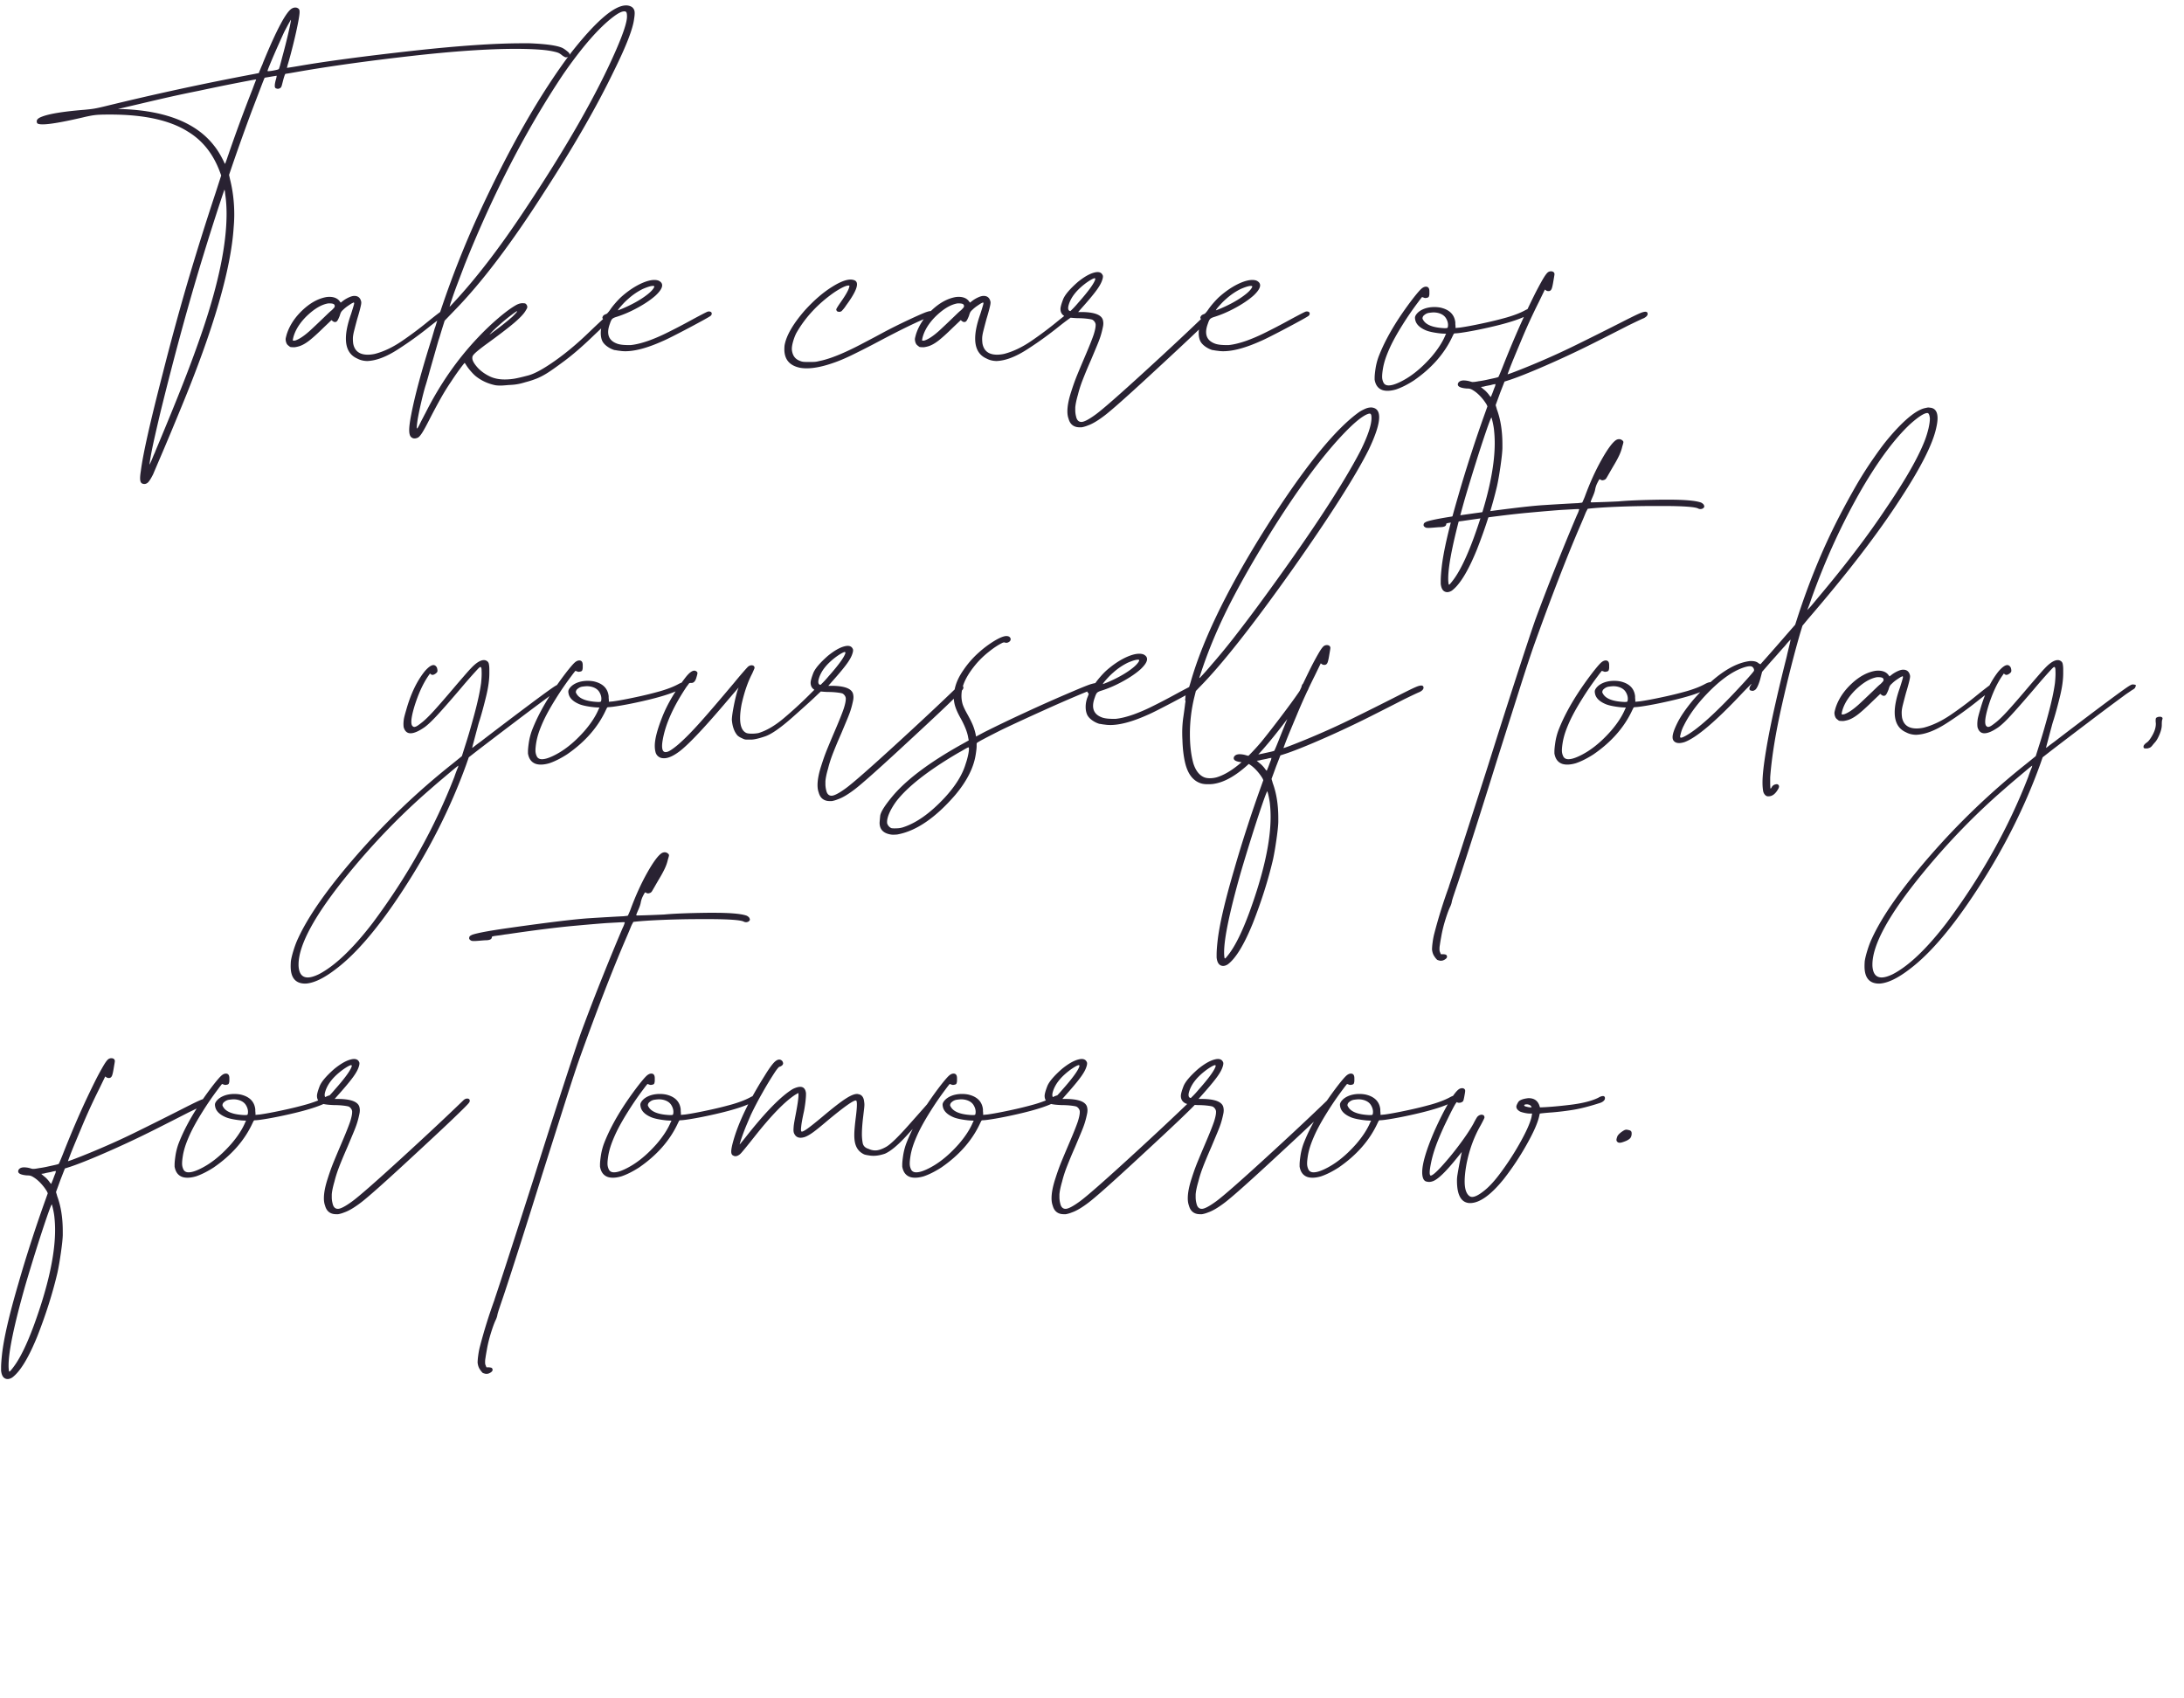 <?xml version="1.0" encoding="UTF-8" ?><svg width="333" height="259" viewBox="0 0 333 259" xmlns="http://www.w3.org/2000/svg">
    <g fill="#292232" fill-rule="nonzero">
        <path d="M22.007 73.807c.195 0 .38-.078.556-.235.215-.215.479-.635.791-1.26.069-.166.184-.438.345-.816l.15-.35c.133-.314.29-.682.472-1.104a410.65 410.65 0 0 0 1.685-3.984l.228-.547c.524-1.259 1-2.41 1.427-3.452 4.902-11.875 7.559-21.016 7.969-27.422.058-.664.088-1.309.088-1.934 0-1.855-.215-3.642-.645-5.361l-.146-.674.498-1.465a334.993 334.993 0 0 1 2.959-8.262l1.333-3.486c.38-.996.59-1.523.63-1.582.02-.02.122-.044.307-.073.186-.03.39-.064.616-.103.224-.039.43-.073.615-.102.185-.03.288-.044.307-.044l-.029.176c-.02.136-.059.293-.117.468-.098.371-.147.655-.147.85v.146c.02.196.127.303.323.323.039.02.088.029.146.029a.52.52 0 0 0 .235-.059.468.468 0 0 0 .263-.205 1.12 1.12 0 0 0 .117-.307c.04-.147.079-.298.118-.454.214-.84.36-1.26.439-1.26.04 0 .288-.04.747-.117.46-.079 1.02-.176 1.685-.293 4.804-.82 10.395-1.592 16.772-2.315C69.121 7.811 74.42 7.45 78.638 7.45c.918 0 1.806.02 2.666.059.781.039 1.416.088 1.904.146.488.059.938.137 1.348.235.254.058.449.117.586.175.136.059.293.157.468.293.118.098.235.181.352.25.117.068.205.112.264.131h.087a.515.515 0 0 0 .381-.146.448.448 0 0 0 .147-.322.26.26 0 0 0-.03-.118c-.019-.058-.097-.146-.234-.263a6.127 6.127 0 0 0-.454-.352 2.547 2.547 0 0 0-.454-.264c-.84-.351-2.48-.576-4.922-.673h-1.143c-4.18 0-9.726.38-16.64 1.142-7.54.84-13.389 1.621-17.549 2.344-.469.078-.86.142-1.172.19-.312.05-.478.074-.498.074l.059-.205c.02-.118.058-.264.117-.44.273-.937.547-1.963.82-3.076.274-1.113.498-2.114.674-3.003.176-.889.264-1.48.264-1.772 0-.176-.015-.298-.044-.367a.62.62 0 0 0-.19-.22c-.157-.078-.27-.117-.338-.117h-.131a.944.944 0 0 0-.41.118c-.86.39-2.335 3.125-4.424 8.203-.04.097-.079.205-.118.322-.117.254-.214.478-.293.674a6.196 6.196 0 0 1-.175.41l-.088.264-.733.146a427.454 427.454 0 0 0-22.734 4.922c-.566.137-1.001.234-1.304.293a11.69 11.69 0 0 1-.82.132c-.244.03-.562.063-.952.102-3.203.254-5.381.606-6.533 1.055-.528.195-.791.43-.791.703 0 .059.01.117.029.176 0 .195.293.293.879.293 1.054 0 3.095-.352 6.123-1.055a20.54 20.54 0 0 1 1.377-.293 9.687 9.687 0 0 1 1.084-.117c.37-.02.888-.03 1.553-.03h.175c5.157 0 9.102.87 11.836 2.608 2.227 1.348 3.848 3.389 4.864 6.123l.205.557-.85 2.637a435.015 435.015 0 0 0-4.365 13.96 396.007 396.007 0 0 0-3.692 13.579c-1.914 7.402-3.027 12.353-3.34 14.853-.078.488-.117.87-.117 1.143 0 .136.01.254.03.351.039.274.175.44.41.498a.86.86 0 0 0 .205.03zm19.028-62.96h-.161c-.059 0-.088-.01-.088-.029.02-.117.19-.561.513-1.333.322-.771.683-1.606 1.084-2.505.4-.898.718-1.601.952-2.109.254-.488.483-.918.688-1.289.206-.371.318-.557.337-.557v.03c0 .097-.058.43-.175.996a71.219 71.219 0 0 1-.528 2.27 85.85 85.85 0 0 1-.615 2.359 85.25 85.25 0 0 1-.38 1.435 1.255 1.255 0 0 0-.089.293.958.958 0 0 1-.058.103.214.214 0 0 1-.103.073c-.049.02-.132.044-.249.073-.117.03-.283.064-.498.103a5.074 5.074 0 0 1-.63.088zM34.282 24.97l-.03-.059c-.507-1.094-1.044-1.992-1.61-2.695-2.637-3.399-7.168-5.254-13.594-5.567l-1.055-.029 3.75-.879a444.9 444.9 0 0 1 4.234-.981 213.24 213.24 0 0 1 4.38-.923c.546-.117 1.289-.274 2.226-.469a297.431 297.431 0 0 1 5.39-1.07 23.89 23.89 0 0 1 1.085-.19c0 .02-.054.166-.162.44-.107.273-.239.625-.395 1.055a232.971 232.971 0 0 0-3.662 9.931c-.02.078-.049.156-.088.235-.078.253-.147.459-.205.615-.059.156-.103.278-.132.366a.85.85 0 0 1-.073.176c-.02.03-.04.044-.059.044zM22.798 70.848v-.03c0-.117.058-.507.176-1.172.136-.8.346-1.826.63-3.076.283-1.25.58-2.529.893-3.838 2.149-8.73 4.316-16.66 6.504-23.789a393.823 393.823 0 0 1 2.607-8.218c.371-1.122.577-1.723.616-1.801l.058.176c.02.136.04.312.059.527.137.918.205 1.914.205 2.988 0 4.649-1.22 10.576-3.662 17.783a181.76 181.76 0 0 1-2.813 7.676c-1.074 2.754-2.529 6.319-4.365 10.694a.908.908 0 0 0-.059.175 9.87 9.87 0 0 0-.322.733c-.117.293-.23.556-.337.79-.107.235-.17.362-.19.382zm33.164-15.791c1.367-.04 2.934-.63 4.702-1.773a55.421 55.421 0 0 0 4.82-3.471c.859-.684 1.542-1.192 2.05-1.524.235-.137.366-.264.396-.38.029-.118.044-.196.044-.235a.278.278 0 0 0-.118-.235c-.039-.058-.107-.087-.205-.087a.922.922 0 0 0-.351.087c-.606.45-1.27.967-1.992 1.553a55.708 55.708 0 0 1-3.985 2.988c-1.426.977-2.822 1.641-4.19 1.993-.39.078-.741.117-1.054.117-1.27 0-2.012-.567-2.226-1.7-.04-.312-.054-.6-.044-.864.01-.263.068-.61.175-1.04.108-.43.269-1.045.484-1.845a33.88 33.88 0 0 0 .425-1.495c.087-.351.141-.585.16-.703.02-.117.03-.214.03-.293v-.087c-.117-.626-.469-.938-1.055-.938-.215 0-.478.068-.79.205a4.765 4.765 0 0 0-.909.527l-.38.293-.177-.234c-.332-.43-.85-.645-1.552-.645-.137 0-.283.01-.44.03-1.25.215-2.466.879-3.647 1.992-1.182 1.113-1.987 2.344-2.417 3.691-.059.215-.103.386-.132.513a.984.984 0 0 0-.03.322c.01.088.025.181.045.279.039.136.083.249.131.337.05.087.123.17.22.249.078.058.147.112.205.16.059.05.108.074.147.074.097.02.224.03.38.03h.264c.274-.04.528-.098.762-.177.45-.156.938-.439 1.465-.85.527-.41 1.26-1.073 2.197-1.991l1.172-1.114.176.147a.912.912 0 0 0 .19.117.52.52 0 0 0 .19.03c.137 0 .255-.074.352-.22.098-.147.215-.396.352-.747.078-.274.151-.464.22-.572.068-.107.17-.22.307-.337.195-.195.42-.38.674-.556.254-.176.478-.323.674-.44.097-.039.16-.068.19-.088.03-.02.054-.029.073-.029l.03.03c.02.019.029.058.029.117 0 .058-.044.234-.132.527-.088.293-.2.654-.337 1.084-.527 1.484-.79 2.734-.79 3.75 0 1.523.575 2.539 1.728 3.047.43.234.928.361 1.494.38zM44.77 51.95c-.06 0-.098-.01-.118-.03v-.058c0-.078.03-.234.088-.468.293-1.055.928-2.08 1.905-3.077 1.21-1.191 2.343-1.875 3.398-2.05h.234c.43 0 .674.087.733.263.02.04.029.088.029.147 0 .058-.02.127-.059.205a6.105 6.105 0 0 1-.41.44c-.136.097-.37.307-.703.63a164.41 164.41 0 0 1-2.197 2.094c-.332.312-.547.508-.645.586-.761.664-1.425 1.094-1.992 1.289-.097.02-.185.03-.263.03zm18.427 14.912c.156 0 .323-.039.498-.117.176-.078.39-.312.645-.703.254-.39.615-1.045 1.084-1.963a97.033 97.033 0 0 1 1.846-3.457c.488-.86 1.005-1.69 1.552-2.49a39.873 39.873 0 0 1 1.64-2.33c.235-.302.362-.453.382-.453.02 0 .053.039.102.117l.19.293c.176.273.401.566.675.879.273.312.517.556.732.732.86.684 1.855 1.143 2.988 1.377a5.233 5.233 0 0 0 1.01.044c.226-.01.543-.034.953-.073.43-.02.762-.044.996-.073.235-.03.469-.069.703-.118.235-.049.547-.132.938-.249a14.205 14.205 0 0 0 1.714-.556c.478-.196.981-.454 1.508-.777.528-.322 1.417-.947 2.667-1.875 1.25-.927 2.641-2.124 4.174-3.589 1.534-1.464 2.437-2.31 2.71-2.534.274-.224.469-.376.586-.454.39-.293.586-.517.586-.674 0-.117-.078-.205-.234-.263a.315.315 0 0 0-.176-.059.52.52 0 0 0-.234.059c-.137.058-.371.205-.704.44-.332.233-1.357 1.176-3.076 2.826-1.718 1.65-3.427 3.072-5.127 4.263-1.699 1.191-3.027 1.914-3.984 2.168-.957.254-1.67.42-2.139.498a9.463 9.463 0 0 1-1.435.117c-.82 0-1.543-.137-2.168-.41-.84-.39-1.514-.874-2.022-1.45-.507-.576-.761-1.04-.761-1.392 0-.097.01-.185.029-.263.058-.157.23-.362.513-.616.283-.254.737-.615 1.362-1.084 2.05-1.484 3.535-2.617 4.453-3.398.918-.781 1.514-1.416 1.787-1.904.098-.157.161-.269.19-.337a.445.445 0 0 0 .045-.161v-.088a.472.472 0 0 0-.06-.205c-.097-.196-.224-.298-.38-.308a6.689 6.689 0 0 0-.293-.015c-.273 0-.566.078-.879.235-.722.39-1.62 1.04-2.695 1.948a39.3 39.3 0 0 0-3.164 3.003c-3.164 3.32-5.85 7.178-8.057 11.572-.117.215-.224.42-.322.615-.156.293-.288.547-.396.762l-.077.154-.186.373c-.069.137-.127.24-.176.308a1.412 1.412 0 0 0-.088.132c-.01.02-.02.024-.03.014-.009-.01-.014-.024-.014-.043 0-.02-.01-.03-.03-.03v-.088c0-.234.05-.673.147-1.318.137-.762.313-1.606.528-2.534.214-.928.42-1.724.615-2.388.058-.176.132-.415.22-.718l.249-.864c.097-.371.254-.933.468-1.684l.47-1.641.327-1.149.287-1.004c.078-.215.171-.503.279-.865.107-.361.21-.698.307-1.01l.352-1.114 1.523-1.582c4.121-4.218 8.653-10.195 13.594-17.93 4.492-6.913 8.047-13.085 10.664-18.515 1.895-3.828 2.93-6.494 3.106-7.998.058-.352.087-.645.087-.879 0-.117-.01-.225-.029-.322a1.024 1.024 0 0 0-.41-.615 1.643 1.643 0 0 0-.879-.235c-1.797 0-4.58 2.393-8.35 7.178-4.765 6.308-9.54 14.678-14.326 25.107a147.401 147.401 0 0 0-5.537 14.092c-.215.645-.38 1.138-.498 1.48-.117.341-.205.615-.264.82a6.208 6.208 0 0 1-.205.6c-.078.274-.214.743-.41 1.407-1.562 4.941-2.617 8.847-3.164 11.718-.215 1.094-.317 1.905-.307 2.432.01.527.122.87.336 1.025a.7.7 0 0 0 .47.176zm5.362-20.097c0-.078.107-.43.322-1.055.215-.664.508-1.484.879-2.461.37-.977.742-1.953 1.113-2.93 4.375-10.898 9.365-20.547 14.97-28.945 2.891-4.18 5.44-7.11 7.647-8.79.742-.565 1.299-.849 1.67-.849h.059c.136 0 .234.05.293.147.058.117.088.332.088.644 0 .84-.547 2.52-1.641 5.04-2.95 6.796-7.647 15.019-14.092 24.667-3.672 5.528-7.178 10.098-10.517 13.711-.215.235-.396.43-.542.586-.147.157-.23.235-.25.235zm6.064 4.277.176-.205c.312-.352.79-.81 1.435-1.377a27.57 27.57 0 0 1 1.758-1.436c.488-.37.762-.556.82-.556.02 0 .03.01.03.029 0 .059-.244.332-.733.82-.136.118-.356.303-.659.557a43.201 43.201 0 0 1-1.948 1.523c-.293.215-.488.362-.586.44l-.293.205zm20.713 2.52c1.504 0 3.389-.508 5.654-1.524.332-.137.874-.395 1.626-.776a154.746 154.746 0 0 0 4.63-2.447c.634-.351 1-.566 1.098-.644a.656.656 0 0 0 .146-.19.52.52 0 0 0 .03-.191c-.02-.117-.074-.195-.162-.234a.615.615 0 0 0-.454-.03c-.078.02-.361.157-.85.41-.488.254-1.074.567-1.757.938a90.583 90.583 0 0 1-3.838 1.992 25.83 25.83 0 0 1-2.549 1.084c-1.055.371-1.973.596-2.754.674h-.351c-.235 0-.489-.01-.762-.03-.43-.038-.762-.107-.996-.204-.88-.332-1.319-.918-1.319-1.758 0-.371.088-.791.264-1.26.117-.371.235-.615.352-.732.117-.118.342-.225.674-.323 1.054-.332 2.133-.8 3.237-1.406 1.103-.605 2.007-1.22 2.71-1.846.664-.625.996-1.142.996-1.552 0-.313-.195-.557-.586-.733a1.948 1.948 0 0 0-.615-.088c-.508 0-1.123.157-1.846.47-1.016.448-2.031 1.112-3.047 1.991-.293.254-.62.586-.981.996-.362.41-.66.791-.894 1.143a4.147 4.147 0 0 1-.366.454.566.566 0 0 1-.25.161c-.214.078-.356.171-.424.279-.068.107-.102.19-.102.249 0 .078.039.156.117.234a.46.46 0 0 1 .088.117v.03a.26.26 0 0 1-.03.117 2.3 2.3 0 0 1-.117.322 3.974 3.974 0 0 0-.307 1.465c-.01.508.073.947.249 1.318.156.293.405.562.747.806.341.244.708.425 1.098.542.059 0 .166.014.323.044.156.029.332.053.527.073.254.039.517.059.79.059zm-1.113-6.24c0-.04.058-.137.175-.294.157-.195.362-.43.616-.703a9.65 9.65 0 0 1 .79-.762 9.727 9.727 0 0 1 2.198-1.494c.312-.136.605-.249.879-.337.273-.087.498-.131.674-.131.136 0 .205.029.205.087v.059c-.176.43-.708.952-1.597 1.567-.889.616-1.948 1.187-3.179 1.714l-.512.205-.08.032a.92.92 0 0 1-.17.056zm28.77 8.847c1.132 0 2.48-.274 4.042-.82.762-.254 1.655-.625 2.68-1.114a122.363 122.363 0 0 0 4.205-2.138c3.496-1.856 6.074-3.106 7.734-3.75.469-.176.703-.362.703-.557a.315.315 0 0 0-.058-.176c-.059-.117-.176-.176-.352-.176h-.058c-.176 0-.47.079-.88.235-.585.234-1.479.635-2.68 1.201a85.608 85.608 0 0 0-3.413 1.7l-1.523.82c-.665.351-1.221.644-1.67.878-2.637 1.407-4.766 2.305-6.387 2.696a35.35 35.35 0 0 0-.66.146c-.165.04-.341.064-.527.073-.185.01-.444.015-.776.015-.312 0-.552-.005-.718-.015a2.056 2.056 0 0 1-.41-.058 2.85 2.85 0 0 1-.366-.132c-.684-.273-1.065-.84-1.143-1.7v-.116c0-.274.059-.625.176-1.055.137-.488.303-.928.498-1.318 1.367-2.403 3.291-4.473 5.772-6.211 1.035-.684 1.757-1.035 2.168-1.055.097 0 .151.015.16.044.01.03-.004.112-.043.249-.117.45-.547 1.201-1.29 2.256-.449.644-.673 1.015-.673 1.113.039.176.112.278.22.308.107.029.19.044.249.044a.63.63 0 0 0 .351-.118c.04-.039.127-.136.264-.293a4.58 4.58 0 0 0 .41-.556c1.113-1.504 1.67-2.578 1.67-3.223 0-.332-.147-.547-.44-.644a1.586 1.586 0 0 0-.556-.088c-.664 0-1.553.342-2.666 1.025-1.445.88-2.89 2.12-4.336 3.72-1.777 2.052-2.793 3.82-3.047 5.304-.02.195-.03.39-.03.586 0 1.542.792 2.48 2.374 2.812.312.059.654.088 1.025.088zm28.915-1.113c1.367-.04 2.935-.63 4.702-1.773a55.421 55.421 0 0 0 4.82-3.471c.859-.684 1.543-1.192 2.05-1.524.235-.137.367-.264.396-.38.03-.118.044-.196.044-.235a.278.278 0 0 0-.117-.235c-.04-.058-.108-.087-.205-.087a.922.922 0 0 0-.352.087c-.605.45-1.27.967-1.992 1.553a55.708 55.708 0 0 1-3.984 2.988c-1.426.977-2.823 1.641-4.19 1.993-.39.078-.742.117-1.055.117-1.27 0-2.011-.567-2.226-1.7-.04-.312-.054-.6-.044-.864.01-.263.068-.61.176-1.04.107-.43.268-1.045.483-1.845a33.88 33.88 0 0 0 .425-1.495c.088-.351.141-.585.161-.703.02-.117.03-.214.03-.293v-.087c-.118-.626-.47-.938-1.055-.938-.215 0-.479.068-.791.205a4.765 4.765 0 0 0-.909.527l-.38.293-.176-.234c-.332-.43-.85-.645-1.553-.645-.137 0-.283.01-.44.03-1.25.215-2.465.879-3.647 1.992s-1.987 2.344-2.417 3.691c-.059.215-.102.386-.132.513-.029.127-.039.234-.029.322.01.088.024.181.044.279.039.136.083.249.132.337.049.087.122.17.22.249.078.058.146.112.205.16.058.05.107.074.146.074.098.02.225.03.38.03h.265c.273-.04.527-.098.761-.177.45-.156.938-.439 1.465-.85.527-.41 1.26-1.073 2.197-1.991l1.172-1.114.176.147a.912.912 0 0 0 .19.117.52.52 0 0 0 .19.03c.138 0 .255-.074.352-.22.098-.147.215-.396.352-.747.078-.274.151-.464.22-.572.068-.107.17-.22.307-.337.196-.195.42-.38.674-.556.254-.176.479-.323.674-.44.098-.039.161-.068.19-.088.03-.02.054-.029.074-.029l.029.03c.02.019.03.058.03.117 0 .058-.045.234-.133.527-.087.293-.2.654-.336 1.084-.528 1.484-.791 2.734-.791 3.75 0 1.523.576 2.539 1.728 3.047.43.234.928.361 1.494.38zm-11.191-3.106c-.059 0-.098-.01-.117-.03v-.058c0-.078.029-.234.087-.468.293-1.055.928-2.08 1.905-3.077 1.21-1.191 2.344-1.875 3.398-2.05h.235c.43 0 .673.087.732.263.02.04.03.088.03.147 0 .058-.02.127-.06.205a6.105 6.105 0 0 1-.41.44c-.136.097-.37.307-.703.63a164.412 164.412 0 0 1-2.197 2.094c-.332.312-.547.508-.644.586-.762.664-1.426 1.094-1.993 1.289-.097.02-.185.03-.263.03zm24.199 13.213a4.45 4.45 0 0 0 .908-.264c.703-.234 1.577-.752 2.622-1.552 1.045-.801 3.272-2.774 6.68-5.918 3.408-3.145 5.796-5.371 7.163-6.68 1.367-1.309 2.188-2.12 2.461-2.432.117-.136.186-.234.205-.293a.482.482 0 0 0 .03-.146v-.088c-.04-.176-.167-.264-.382-.264-.195 0-.38.078-.556.235-2.5 2.422-5.694 5.41-9.58 8.965-3.887 3.554-6.353 5.712-7.398 6.474-1.045.762-1.772 1.143-2.182 1.143-.43 0-.703-.283-.82-.85a3.747 3.747 0 0 1-.118-.967v-.38c.04-.508.176-1.163.41-1.963.157-.645.376-1.343.66-2.095a72.72 72.72 0 0 1 1.333-3.208c.41-.977.722-1.724.937-2.241.215-.518.376-.943.483-1.275.108-.332.2-.664.279-.996.097-.41.151-.674.16-.79.01-.118.016-.206.016-.265 0-.117-.01-.224-.03-.322-.097-.898-1.133-1.367-3.105-1.406h-.703l1.113-1.26c.82-.937 1.426-1.684 1.816-2.241.391-.557.645-1.04.762-1.45.059-.176.088-.332.088-.469a.417.417 0 0 0-.059-.234c-.136-.293-.39-.44-.761-.44-.157 0-.342.03-.557.088-.703.195-1.514.664-2.432 1.406-1.25 1.094-2.006 1.988-2.27 2.681-.264.693-.396 1.177-.396 1.45 0 .528.235.908.703 1.143.293.136.918.224 1.875.263.508 0 .977.025 1.407.074.43.049.722.102.879.16.136.079.249.181.337.308a.92.92 0 0 1 .16.396v.146c0 .313-.097.782-.292 1.407-.235.703-.703 1.875-1.407 3.515-.449 1.055-.795 1.88-1.04 2.476a31.463 31.463 0 0 0-.57 1.48c-.138.39-.274.8-.411 1.23-.39 1.191-.586 2.197-.586 3.017 0 .43.059.801.176 1.114.195.742.635 1.172 1.318 1.289.137.02.283.03.44.03h.234zm-1.7-17.725c-.234-.02-.35-.175-.35-.468 0-.137.029-.303.087-.498.352-1.192 1.27-2.325 2.754-3.399.625-.43 1.025-.644 1.201-.644.059 0 .088.039.088.117v.058c-.195.645-1.055 1.827-2.578 3.545-.313.371-.586.674-.82.909l-.271.27-.11.11zm23.292 6.123c1.504 0 3.388-.507 5.654-1.523.332-.137.874-.395 1.626-.776a154.745 154.745 0 0 0 4.629-2.447c.635-.351 1-.566 1.099-.644a.656.656 0 0 0 .146-.19.52.52 0 0 0 .03-.191c-.02-.117-.074-.195-.162-.234a.615.615 0 0 0-.454-.03c-.078.02-.361.157-.85.41-.488.254-1.074.567-1.757.938a90.583 90.583 0 0 1-3.838 1.992 25.83 25.83 0 0 1-2.549 1.084c-1.055.371-1.973.596-2.754.674h-.351c-.235 0-.489-.01-.762-.03-.43-.038-.762-.107-.996-.204-.88-.332-1.319-.918-1.319-1.758 0-.371.088-.791.264-1.26.117-.371.234-.615.352-.732.117-.118.341-.225.673-.323 1.055-.332 2.134-.8 3.238-1.406 1.103-.605 2.007-1.22 2.71-1.846.664-.625.996-1.142.996-1.552 0-.313-.196-.557-.586-.733a1.948 1.948 0 0 0-.615-.088c-.508 0-1.123.157-1.846.47-1.016.448-2.031 1.112-3.047 1.991-.293.254-.62.586-.981.996-.362.41-.66.791-.894 1.143a4.146 4.146 0 0 1-.366.454.566.566 0 0 1-.25.161c-.214.078-.356.171-.424.279-.068.107-.103.19-.103.249 0 .078.04.156.118.234a.46.46 0 0 1 .088.117v.03a.26.26 0 0 1-.03.117 2.3 2.3 0 0 1-.117.322 3.974 3.974 0 0 0-.308 1.465c-.01.508.074.947.25 1.318.156.293.405.562.747.806.341.244.708.425 1.098.542.059 0 .166.014.322.044.157.029.332.053.528.073.254.039.517.059.79.059zm-1.113-6.24c0-.039.058-.136.175-.293.157-.195.362-.43.616-.703a9.65 9.65 0 0 1 .79-.762 9.727 9.727 0 0 1 2.198-1.494c.312-.136.605-.249.879-.337.273-.087.498-.131.674-.131.136 0 .205.029.205.087v.059c-.176.43-.708.952-1.597 1.567-.889.616-1.948 1.187-3.179 1.714l-.512.205-.08.032a.92.92 0 0 1-.17.056zm26.162 12.276c.39 0 .82-.069 1.289-.205.82-.274 1.718-.723 2.695-1.348 2.754-1.895 4.736-4.16 5.947-6.797l.132-.264a.248.248 0 0 1 .103-.117.26.26 0 0 1 .117-.03c.332 0 1.006-.087 2.021-.263 1.016-.176 2.12-.4 3.31-.674 3.009-.683 5.06-1.377 6.153-2.08.293-.175.44-.332.44-.468a.281.281 0 0 0-.088-.206c-.059-.078-.156-.117-.293-.117-.215 0-.518.108-.908.323-.684.37-1.592.722-2.725 1.054a56.287 56.287 0 0 1-3.706.908c-1.455.313-2.612.528-3.472.645l-.644.059v-.206c0-.078-.01-.205-.03-.38v-.264c-.136-1.191-.888-1.943-2.255-2.256a5.077 5.077 0 0 0-.938-.088c-.45 0-.879.059-1.289.176-.703.215-1.21.557-1.523 1.025a1.081 1.081 0 0 0-.132.293.92.92 0 0 0-.015.147c0 .078.01.166.03.264.117.683.654 1.23 1.61 1.64.274.117.64.22 1.1.308.458.088.912.151 1.362.19l.644.03-.117.234c-.45 1.074-1.172 2.187-2.168 3.34-1.621 1.836-3.281 3.134-4.98 3.896-.606.274-1.104.41-1.495.41-.41 0-.683-.166-.82-.498a2.004 2.004 0 0 1-.176-.85c0-.331.05-.78.147-1.347.097-.508.23-1 .395-1.48.166-.478.386-1.02.66-1.625.449-.977 1.074-2.105 1.874-3.384a47.26 47.26 0 0 1 2.403-3.501c.156-.215.293-.396.41-.542.117-.147.186-.23.205-.25l.088.03c.039.02.098.04.176.059a.45.45 0 0 0 .176.058h.087c.059 0 .118-.01.176-.029.176-.02.288-.088.337-.205a1.34 1.34 0 0 0 .073-.498v-.293c0-.469-.175-.703-.527-.703-.234 0-.479.117-.732.351-.254.235-.664.713-1.23 1.436-2.462 3.203-4.22 6.181-5.274 8.935a9.554 9.554 0 0 0-.454 1.802c-.088.596-.132 1.05-.132 1.362v.293c.136.82.527 1.348 1.172 1.582.234.079.498.118.79.118zm8.7-9.551c-1.777-.078-2.87-.508-3.28-1.29a.5.5 0 0 1-.088-.234c0-.039.01-.078.029-.117a.539.539 0 0 1 .205-.322c.234-.215.503-.342.806-.38.302-.04.522-.06.659-.06.312 0 .615.05.908.147.45.156.776.405.982.747.205.342.307.679.307 1.01 0 .098-.01.206-.03.323a.318.318 0 0 1-.058.117c-.02.02-.058.034-.117.044-.059.01-.166.015-.322.015zm.41 40.254c.216 0 .45-.078.704-.235 1.211-.898 2.48-2.978 3.809-6.24 1.308-3.32 2.334-6.553 3.076-9.697.176-.8.351-1.812.527-3.032.176-1.221.274-2.134.293-2.74v-.586c0-2.05-.283-3.837-.85-5.36a5.63 5.63 0 0 0-.117-.411.959.959 0 0 1-.058-.234l.044-.126.175-.475c.127-.342.279-.757.455-1.245l.673-1.729.82-.263c1.055-.352 2.491-.913 4.307-1.685a149.002 149.002 0 0 0 8.555-3.97 680.777 680.777 0 0 0 5.186-2.636c.683-.332 1.191-.576 1.523-.733.332-.156.566-.263.703-.322.04-.02.069-.03.088-.03.234-.116.4-.234.498-.35a.55.55 0 0 0 .147-.352c0-.02-.01-.05-.03-.088a.18.18 0 0 0-.073-.147.416.416 0 0 0-.22-.073c-.097-.01-.244.015-.44.073-.155.04-.463.166-.922.381-.209.098-.473.226-.792.384l-.41.204c-.292.146-.618.311-.98.496a595.875 595.875 0 0 1-7.12 3.56 105.907 105.907 0 0 1-4.922 2.27 110.229 110.229 0 0 1-4.394 1.802c-.645.244-.996.366-1.055.366 0-.02.098-.288.293-.806.195-.517.45-1.152.762-1.904s.625-1.499.937-2.241a90.86 90.86 0 0 1 2.754-6.035l.938-1.934.205.147a.615.615 0 0 0 .322.088h.088c.195-.02.337-.142.425-.367.088-.224.18-.649.278-1.274.059-.332.098-.562.117-.689.02-.126.03-.22.03-.278 0-.058-.01-.097-.03-.117-.02-.078-.049-.127-.088-.147-.097-.097-.234-.146-.41-.146a.786.786 0 0 0-.468.146c-.176.137-.406.44-.689.909-.17.28-.38.654-.631 1.118l-.264.494c-.093.175-.19.36-.291.556a129.87 129.87 0 0 0-2.52 5.332 159.673 159.673 0 0 0-2.549 6.123c-.156.39-.293.722-.41.996-.117.273-.186.42-.205.44-.059.038-.264.097-.615.175l-1.201.264c-.45.097-.84.166-1.172.205a9.393 9.393 0 0 1-.616.102c-.097.01-.175.015-.234.015h-.176c-.078-.02-.185-.049-.322-.088a3.552 3.552 0 0 0-.938-.146c-.41 0-.693.127-.85.38a.52.52 0 0 0-.058.235c0 .332.44.537 1.319.615.254 0 .444.02.57.059.128.039.27.107.426.205.39.234.771.552 1.142.952.371.4.684.815.938 1.245l.117.264-.322.908a201.39 201.39 0 0 0-2.095 6.123c-.752 2.305-1.44 4.55-2.065 6.738-1.387 4.727-2.217 8.31-2.49 10.752-.098.88-.147 1.582-.147 2.11v.41c.058.547.215.918.469 1.113a.857.857 0 0 0 .527.176zm6.651-29.766c-.02 0-.063-.039-.131-.117a2.848 2.848 0 0 1-.22-.293 6.674 6.674 0 0 0-.322-.366 2.768 2.768 0 0 0-.41-.366l-.44-.381.44-.059a3.92 3.92 0 0 1 .483-.117l.6-.117c.196-.059.362-.098.498-.117l.205-.03v.03c0 .039-.02.136-.058.293-.078.175-.166.4-.264.673a9.931 9.931 0 0 1-.263.674l-.118.293zm-6.386 28.623c-.02 0-.04-.03-.059-.088a5.263 5.263 0 0 1-.059-.85c0-2.128.84-6.161 2.52-12.099.469-1.601 1.006-3.369 1.611-5.303a200.783 200.783 0 0 1 1.626-4.995c.479-1.396.757-2.114.835-2.153.02.039.059.176.117.41.059.234.118.508.176.82.059.313.098.606.117.88.059.566.088 1.161.088 1.786 0 3.77-1.064 8.584-3.193 14.444-1.133 3.086-2.217 5.283-3.252 6.592a8.404 8.404 0 0 1-.396.483c-.048.049-.092.073-.131.073zM1.163 210.301c.214 0 .448-.078.702-.235 1.211-.898 2.48-2.978 3.809-6.24 1.308-3.32 2.334-6.553 3.076-9.697.176-.8.352-1.812.527-3.032.176-1.221.274-2.134.293-2.74v-.586c0-2.05-.283-3.837-.85-5.36a5.63 5.63 0 0 0-.116-.411.959.959 0 0 1-.06-.234l.046-.126a134.585 134.585 0 0 0 .63-1.72h-.001l.674-1.729.82-.263c.829-.276 1.892-.682 3.191-1.218l.732-.305.384-.162a149.001 149.001 0 0 0 8.554-3.97 680.767 680.767 0 0 0 5.186-2.636c.683-.332 1.191-.576 1.523-.733.332-.156.567-.263.703-.322.04-.02.069-.03.088-.03.235-.116.4-.234.498-.35a.55.55 0 0 0 .147-.352c0-.02-.01-.05-.03-.088a.18.18 0 0 0-.073-.147.416.416 0 0 0-.22-.073c-.097-.01-.244.015-.439.073-.156.04-.464.166-.923.381-.208.098-.473.226-.792.384l-.41.204c-.292.146-.618.311-.98.496a595.864 595.864 0 0 1-7.12 3.56 105.907 105.907 0 0 1-4.921 2.27 110.227 110.227 0 0 1-4.395 1.802c-.645.244-.996.366-1.055.366 0-.02.098-.288.293-.806.196-.517.45-1.152.762-1.904.313-.752.625-1.499.938-2.241a90.86 90.86 0 0 1 2.753-6.035l.938-1.934.205.147a.615.615 0 0 0 .322.088h.088c.195-.02.337-.142.425-.367.088-.224.18-.649.278-1.274.059-.332.098-.562.117-.689.02-.126.03-.22.03-.278 0-.058-.01-.097-.03-.117-.02-.078-.048-.127-.087-.147-.098-.097-.235-.146-.41-.146a.786.786 0 0 0-.47.146c-.175.137-.405.44-.688.909a42.315 42.315 0 0 0-1.186 2.168 129.87 129.87 0 0 0-2.52 5.332 159.673 159.673 0 0 0-2.549 6.123c-.156.39-.293.722-.41.996-.117.273-.185.42-.205.44-.059.038-.264.097-.615.175l-1.201.264c-.45.097-.84.166-1.172.205a9.393 9.393 0 0 1-.615.102c-.098.01-.176.015-.235.015h-.176c-.078-.02-.185-.049-.322-.088a3.552 3.552 0 0 0-.937-.146c-.41 0-.694.127-.85.38a.52.52 0 0 0-.059.235c0 .332.44.537 1.319.615.254 0 .444.02.571.059.127.039.269.107.425.205.39.234.771.552 1.142.952.372.4.684.815.938 1.245l.117.264-.322.908a201.393 201.393 0 0 0-2.095 6.123c-.752 2.305-1.44 4.55-2.065 6.738-1.387 4.727-2.217 8.31-2.49 10.752-.098.88-.147 1.582-.147 2.11v.41c.059.547.215.918.469 1.113a.857.857 0 0 0 .527.176zm6.65-29.766c-.02 0-.064-.039-.132-.117a2.847 2.847 0 0 1-.22-.293 6.674 6.674 0 0 0-.322-.366 2.768 2.768 0 0 0-.41-.366l-.44-.381.44-.059a3.92 3.92 0 0 1 .483-.117l.6-.117c.196-.059.362-.098.499-.117l.205-.03v.03c0 .039-.02.136-.059.293-.078.175-.166.4-.264.673a9.931 9.931 0 0 1-.263.674l-.117.293zm-6.387 28.623c-.02 0-.04-.03-.059-.088a5.263 5.263 0 0 1-.058-.85c0-2.128.84-6.161 2.52-12.099.468-1.601 1.005-3.369 1.61-5.303a200.786 200.786 0 0 1 1.626-4.995c.479-1.396.757-2.114.835-2.153.02.039.059.176.118.41.058.234.117.508.175.82.059.313.098.606.118.88.058.566.087 1.161.087 1.786 0 3.77-1.064 8.584-3.193 14.444-1.133 3.086-2.217 5.283-3.252 6.592a8.404 8.404 0 0 1-.395.483c-.05.049-.093.073-.132.073zm27.158-29.56c.39 0 .82-.069 1.289-.205.82-.274 1.719-.723 2.695-1.348 2.754-1.895 4.737-4.16 5.948-6.797l.131-.264a.248.248 0 0 1 .103-.117.26.26 0 0 1 .117-.03c.332 0 1.006-.087 2.022-.263 1.015-.176 2.119-.4 3.31-.674 3.008-.683 5.059-1.377 6.153-2.08.293-.175.439-.332.439-.468a.281.281 0 0 0-.088-.206c-.058-.078-.156-.117-.293-.117-.215 0-.517.108-.908.323-.684.37-1.592.722-2.725 1.054a56.287 56.287 0 0 1-3.706.908c-1.455.313-2.612.528-3.471.645l-.645.059v-.206c0-.078-.01-.205-.03-.38v-.264c-.136-1.191-.888-1.943-2.255-2.256a5.077 5.077 0 0 0-.938-.088c-.449 0-.878.059-1.289.176-.703.215-1.21.557-1.523 1.025a1.082 1.082 0 0 0-.132.293.92.92 0 0 0-.015.147c0 .078.01.166.03.264.117.683.654 1.23 1.611 1.64.273.117.64.22 1.099.308.459.088.913.151 1.362.19l.645.03-.118.234c-.449 1.074-1.172 2.187-2.168 3.34-1.62 1.836-3.28 3.134-4.98 3.896-.606.274-1.104.41-1.494.41-.41 0-.684-.166-.82-.498a2.004 2.004 0 0 1-.176-.85c0-.331.049-.78.146-1.347.098-.508.23-1 .396-1.48.166-.478.385-1.02.659-1.625.45-.977 1.074-2.105 1.875-3.384a47.26 47.26 0 0 1 2.402-3.501c.156-.215.293-.396.41-.542.118-.147.186-.23.205-.25l.088.03c.04.02.098.04.176.059a.45.45 0 0 0 .176.058h.088c.058 0 .117-.01.176-.029.175-.02.288-.088.336-.205a1.34 1.34 0 0 0 .074-.498v-.293c0-.469-.176-.703-.528-.703-.234 0-.478.117-.732.351-.254.235-.664.713-1.23 1.436-2.461 3.203-4.22 6.181-5.274 8.935a9.554 9.554 0 0 0-.454 1.802c-.088.596-.132 1.05-.132 1.362v.293c.137.82.527 1.348 1.172 1.582.234.079.498.118.791.118zm8.701-9.551c-1.777-.078-2.87-.508-3.281-1.29a.5.5 0 0 1-.088-.234c0-.039.01-.078.03-.117a.539.539 0 0 1 .204-.322c.235-.215.503-.342.806-.38.303-.04.523-.06.66-.06.312 0 .614.05.907.147.45.156.777.405.982.747.205.342.307.679.307 1.01 0 .098-.01.206-.029.323a.318.318 0 0 1-.058.117c-.02.02-.059.034-.118.044-.058.01-.166.015-.322.015zm14.268 15.117a4.45 4.45 0 0 0 .908-.264c.703-.234 1.577-.752 2.622-1.552 1.045-.801 3.271-2.774 6.68-5.918 3.408-3.145 5.796-5.371 7.163-6.68 1.367-1.309 2.187-2.12 2.46-2.432.118-.136.186-.234.206-.293a.482.482 0 0 0 .03-.146v-.088c-.04-.176-.167-.264-.382-.264-.195 0-.38.078-.556.235-2.5 2.422-5.694 5.41-9.58 8.965-3.887 3.554-6.353 5.712-7.398 6.474-1.045.762-1.772 1.143-2.183 1.143-.43 0-.703-.283-.82-.85a3.747 3.747 0 0 1-.117-.967v-.38c.039-.508.176-1.163.41-1.963.156-.645.376-1.343.66-2.095.282-.752.727-1.821 1.332-3.208.41-.977.723-1.724.938-2.241.215-.518.376-.943.483-1.275.108-.332.2-.664.279-.996.097-.41.15-.674.16-.79.01-.118.015-.206.015-.265 0-.117-.01-.224-.029-.322-.098-.898-1.133-1.367-3.105-1.406h-.704l1.114-1.26c.82-.937 1.425-1.684 1.816-2.241.39-.557.645-1.04.762-1.45.058-.176.088-.332.088-.469a.417.417 0 0 0-.059-.234c-.137-.293-.39-.44-.762-.44-.156 0-.341.03-.556.088-.703.195-1.514.664-2.432 1.406-1.25 1.094-2.007 1.988-2.27 2.681-.264.693-.396 1.177-.396 1.45 0 .528.234.908.703 1.143.293.136.918.224 1.875.263.508 0 .977.025 1.406.074.43.049.723.102.88.16.136.079.248.181.336.308a.92.92 0 0 1 .161.396v.146c0 .313-.097.782-.293 1.407-.234.703-.703 1.875-1.406 3.515-.449 1.055-.796 1.88-1.04 2.476a31.462 31.462 0 0 0-.571 1.48c-.137.39-.274.8-.41 1.23-.39 1.191-.586 2.197-.586 3.017 0 .43.058.801.176 1.114.195.742.634 1.172 1.318 1.289.137.02.283.03.44.03h.234zm-1.7-17.725c-.234-.02-.351-.175-.351-.468 0-.137.03-.303.088-.498.351-1.192 1.27-2.325 2.754-3.399.625-.43 1.025-.644 1.2-.644.06 0 .089.039.089.117v.058c-.196.645-1.055 1.827-2.578 3.545-.313.371-.586.674-.82.909l-.381.38zm24.229 42.07c.137 0 .25-.009.337-.029.088-.02.2-.068.337-.146.234-.137.351-.283.351-.44a.361.361 0 0 0-.058-.205.282.282 0 0 0-.147-.117 2.072 2.072 0 0 0-.351-.058h-.381l-.117-.293a.946.946 0 0 1-.088-.367v-.22c0-.155.02-.341.058-.556.04-.293.108-.703.206-1.23.136-.801.336-1.631.6-2.49.264-.86.503-1.524.718-1.993.156-.312.254-.595.293-.85.02-.136.122-.483.307-1.04.186-.556.406-1.205.66-1.948.625-1.875 1.47-4.482 2.534-7.822a1572.87 1572.87 0 0 0 3.354-10.664c1.25-3.945 2.398-7.563 3.443-10.854 1.045-3.291 1.83-5.67 2.358-7.134 2.578-7.168 4.873-13.096 6.885-17.783.195-.45.356-.826.483-1.128.127-.303.23-.552.308-.747.078-.196.146-.347.205-.455a8.49 8.49 0 0 0 .132-.249c.03-.058.053-.092.073-.102a.204.204 0 0 1 .088-.015c1.016-.117 2.47-.215 4.365-.293a143.78 143.78 0 0 1 5.918-.117h1.582c2.676.02 4.278.137 4.805.352a.82.82 0 0 0 .41.117.78.78 0 0 0 .352-.088c.156-.098.234-.205.234-.322a.26.26 0 0 0-.03-.118c-.038-.175-.195-.332-.468-.468-.82-.293-2.49-.44-5.01-.44h-.908c-3.027.04-5.244.127-6.65.264-1.68.078-3.008.127-3.985.146a.933.933 0 0 1-.234-.014c-.02-.01-.03-.025-.03-.044v-.059c.02-.078.127-.342.323-.79.195-.45.312-.802.351-1.055a3.7 3.7 0 0 1 .293-.909c.117-.234.205-.4.264-.498.059-.097.098-.146.117-.146h.03c.038 0 .068.01.087.03a.504.504 0 0 0 .498.087.62.62 0 0 0 .44-.322c.039-.059.156-.26.351-.6.196-.343.43-.748.704-1.217.332-.547.615-1.064.85-1.552.234-.489.4-.957.497-1.407.078-.254.127-.424.147-.512.02-.088.029-.152.029-.19 0-.04-.01-.07-.03-.089a.282.282 0 0 0-.117-.146.746.746 0 0 0-.498-.205.988.988 0 0 0-.439.117c-.547.332-1.29 1.328-2.227 2.988-.937 1.66-1.796 3.555-2.578 5.684a18.054 18.054 0 0 1-.351.82.131.131 0 0 1-.088.073c-.04.01-.108.02-.205.03-.098.01-.225.024-.381.044-.45.02-1.182.058-2.197.117-1.016.058-2.056.122-3.12.19-1.065.069-2.603.225-4.615.469-2.011.244-4.502.576-7.47.996-2.97.42-4.854.767-5.655 1.04-.273.117-.425.225-.454.322a.853.853 0 0 0-.044.205c0 .137.088.254.264.352.058.04.127.063.205.073.078.01.18.015.308.015.127 0 .317-.01.57-.03l.704-.058c.234-.02.42-.03.557-.03.546-.019.83-.165.85-.439v-.073c0-.01.019-.024.058-.044.039-.02.097-.039.176-.059.078-.019.19-.039.337-.058.146-.02.336-.044.57-.073.235-.03.518-.074.85-.132l.47-.059c4.1-.605 7.5-1.03 10.194-1.274 2.696-.244 4.4-.386 5.113-.425l1.596-.088c.352-.02.586-.03.704-.03.136 0 .205.01.205.03 0 .02-.03.117-.088.293-.059.176-.147.38-.264.615a364.217 364.217 0 0 0-2.93 7.105 319.884 319.884 0 0 0-3.427 8.891c-.586 1.68-1.548 4.58-2.886 8.702a1543.27 1543.27 0 0 0-4.292 13.447c-1.25 3.906-2.407 7.51-3.472 10.81-1.064 3.301-1.89 5.82-2.475 7.559-.02.078-.04.146-.059.205a78.092 78.092 0 0 0-2.226 7.178c-.098.39-.176.815-.235 1.274a8.96 8.96 0 0 0-.088 1.04c.04.39.142.718.308.982.166.263.298.434.395.512.02.02.03.04.03.059.058.039.136.073.234.103.098.029.195.053.293.073zm19.365-29.911c.39 0 .82-.069 1.29-.205.82-.274 1.718-.723 2.695-1.348 2.754-1.895 4.736-4.16 5.947-6.797l.132-.264a.248.248 0 0 1 .102-.117.26.26 0 0 1 .117-.03c.332 0 1.006-.087 2.022-.263 1.016-.176 2.12-.4 3.31-.674 3.008-.683 5.06-1.377 6.153-2.08.293-.175.44-.332.44-.468a.281.281 0 0 0-.089-.206c-.058-.078-.156-.117-.293-.117-.214 0-.517.108-.908.323-.683.37-1.592.722-2.724 1.054a56.287 56.287 0 0 1-3.706.908c-1.456.313-2.613.528-3.472.645l-.645.059v-.206c0-.078-.01-.205-.029-.38v-.264c-.137-1.191-.889-1.943-2.256-2.256a5.077 5.077 0 0 0-.937-.088c-.45 0-.88.059-1.29.176-.702.215-1.21.557-1.523 1.025a1.081 1.081 0 0 0-.132.293.92.92 0 0 0-.014.147c0 .078.01.166.029.264.117.683.654 1.23 1.611 1.64.274.117.64.22 1.099.308.459.088.913.151 1.362.19l.645.03-.117.234c-.45 1.074-1.172 2.187-2.168 3.34-1.621 1.836-3.282 3.134-4.98 3.896-.606.274-1.104.41-1.495.41-.41 0-.684-.166-.82-.498a2.004 2.004 0 0 1-.176-.85c0-.331.049-.78.146-1.347.098-.508.23-1 .396-1.48.166-.478.386-1.02.66-1.625.448-.977 1.073-2.105 1.874-3.384a47.26 47.26 0 0 1 2.402-3.501c.157-.215.293-.396.41-.542.118-.147.186-.23.206-.25l.088.03c.039.02.097.04.175.059a.45.45 0 0 0 .176.058h.088c.059 0 .117-.01.176-.029.176-.02.288-.088.337-.205a1.34 1.34 0 0 0 .073-.498v-.293c0-.469-.176-.703-.527-.703-.235 0-.479.117-.733.351-.254.235-.664.713-1.23 1.436-2.461 3.203-4.219 6.181-5.274 8.935a9.554 9.554 0 0 0-.454 1.802c-.088.596-.132 1.05-.132 1.362v.293c.137.82.528 1.348 1.172 1.582.235.079.498.118.791.118zm8.701-9.551c-1.777-.078-2.87-.508-3.28-1.29a.5.5 0 0 1-.089-.234c0-.039.01-.078.03-.117a.539.539 0 0 1 .205-.322c.234-.215.503-.342.805-.38.303-.04.523-.06.66-.06.312 0 .615.05.908.147.449.156.776.405.981.747.205.342.308.679.308 1.01 0 .098-.01.206-.03.323a.318.318 0 0 1-.058.117c-.02.02-.059.034-.117.044-.059.01-.166.015-.323.015zm9.99 6.27c.176 0 .362-.069.557-.206.098-.058.22-.17.367-.337.146-.166.37-.434.673-.805.303-.371.718-.889 1.245-1.553 2.618-3.32 4.727-5.488 6.329-6.504l.41-.234.029.176V167c0 .488-.146 1.494-.44 3.018-.175.898-.273 1.48-.292 1.743-.02.263-.03.444-.03.542 0 .254.04.449.118.586.195.41.517.615.966.615.196 0 .41-.04.645-.117.332-.117.732-.342 1.201-.674.469-.332 1.23-.947 2.285-1.846 2.442-2.031 3.867-3.047 4.278-3.047.039 0 .068.01.087.03.059.097.088.293.088.586 0 .41-.049 1.005-.146 1.787-.156 1.21-.24 2.124-.25 2.739-.009.615.045 1.118.162 1.509.176.605.508 1.064.996 1.377.176.117.332.195.469.234.136.04.342.078.615.117.215.04.44.059.674.059.547 0 1.133-.108 1.758-.322.898-.391 2.046-1.358 3.442-2.9 1.397-1.544 2.358-2.657 2.886-3.34.527-.684.84-1.055.937-1.114.157-.273.235-.478.235-.615 0-.098-.05-.156-.147-.176h-.058c-.215 0-.498.195-.85.586-.371.43-1.348 1.533-2.93 3.31-1.582 1.778-2.695 2.847-3.34 3.209-.644.36-1.191.542-1.64.542-.352 0-.694-.079-1.026-.235-.527-.156-.83-.464-.908-.923a7.63 7.63 0 0 1-.117-1.274c0-.625.049-1.397.147-2.315l.054-.458.136-1.168c.03-.263.044-.463.044-.6 0-.156-.01-.283-.03-.381-.058-.742-.36-1.152-.908-1.23a.553.553 0 0 0-.175-.03c-.41 0-.967.225-1.67.674-.801.508-2.012 1.445-3.633 2.813-1.055.878-1.802 1.474-2.241 1.787-.44.312-.728.468-.865.468h-.029c-.078 0-.117-.107-.117-.322 0-.117.01-.254.03-.41.038-.469.185-1.28.439-2.432.097-.527.17-1.015.22-1.464.048-.45.073-.792.073-1.026v-.205c-.079-.644-.371-.967-.88-.967-.292 0-.663.108-1.113.322-1.796 1.075-4.199 3.526-7.207 7.354-.234.293-.439.547-.615.762-.176.215-.273.332-.293.351 0-.058.04-.215.117-.468a33.055 33.055 0 0 1 .996-2.666c.215-.508.41-.967.586-1.377a51.292 51.292 0 0 1 1.758-3.355 52.35 52.35 0 0 1 1.963-3.237 9.2 9.2 0 0 1 .322-.44c.079-.097.142-.17.19-.22a.4.4 0 0 1 .191-.102 1.073 1.073 0 0 0 .352-.205.448.448 0 0 0 .146-.322.26.26 0 0 0-.029-.117.538.538 0 0 0-.264-.352.565.565 0 0 0-.293-.088c-.214 0-.449.117-.703.352-.37.351-.879 1.054-1.523 2.109-2.422 3.848-4.024 7.188-4.805 10.02-.195.703-.293 1.22-.293 1.552 0 .332.108.537.322.616a.615.615 0 0 0 .323.087zm27.393 3.28c.39 0 .82-.068 1.29-.204.82-.274 1.718-.723 2.695-1.348 2.754-1.895 4.736-4.16 5.947-6.797l.132-.264a.248.248 0 0 1 .102-.117.26.26 0 0 1 .117-.03c.332 0 1.006-.087 2.022-.263 1.016-.176 2.12-.4 3.31-.674 3.008-.683 5.06-1.377 6.153-2.08.293-.175.44-.332.44-.468a.281.281 0 0 0-.089-.206c-.058-.078-.156-.117-.293-.117-.214 0-.517.108-.908.323-.683.37-1.592.722-2.724 1.054a56.287 56.287 0 0 1-3.706.908c-1.456.313-2.613.528-3.472.645l-.645.059v-.206c0-.078-.01-.205-.029-.38v-.264c-.137-1.191-.889-1.943-2.256-2.256a5.077 5.077 0 0 0-.937-.088c-.45 0-.88.059-1.29.176-.702.215-1.21.557-1.523 1.025a1.081 1.081 0 0 0-.132.293.92.92 0 0 0-.014.147c0 .078.01.166.029.264.117.683.654 1.23 1.611 1.64.274.117.64.22 1.099.308.459.088.913.151 1.362.19l.645.03-.117.234c-.45 1.074-1.172 2.187-2.168 3.34-1.621 1.836-3.282 3.134-4.98 3.896-.606.274-1.104.41-1.495.41-.41 0-.684-.166-.82-.498a2.004 2.004 0 0 1-.176-.85c0-.331.049-.78.146-1.347.098-.508.23-1 .396-1.48.166-.478.386-1.02.66-1.625.448-.977 1.073-2.105 1.874-3.384a47.26 47.26 0 0 1 2.402-3.501c.157-.215.293-.396.41-.542.118-.147.186-.23.206-.25l.088.03c.039.02.097.04.175.059a.45.45 0 0 0 .176.058h.088c.059 0 .117-.01.176-.029.176-.02.288-.088.337-.205a1.34 1.34 0 0 0 .073-.498v-.293c0-.469-.176-.703-.527-.703-.235 0-.479.117-.733.351-.254.235-.664.713-1.23 1.436-2.461 3.203-4.219 6.181-5.274 8.935a9.554 9.554 0 0 0-.454 1.802c-.088.596-.132 1.05-.132 1.362v.293c.137.82.528 1.348 1.172 1.582.235.079.498.118.791.118zm8.701-9.55c-1.777-.078-2.87-.508-3.28-1.29a.5.5 0 0 1-.089-.234c0-.039.01-.078.03-.117a.539.539 0 0 1 .205-.322c.234-.215.503-.342.805-.38.303-.04.523-.06.66-.06.312 0 .615.05.908.147.449.156.776.405.981.747.205.342.308.679.308 1.01 0 .098-.01.206-.03.323a.318.318 0 0 1-.058.117c-.02.02-.059.034-.117.044-.059.01-.166.015-.323.015zm14.268 15.117a4.45 4.45 0 0 0 .908-.264c.703-.234 1.577-.752 2.622-1.552 1.045-.801 3.272-2.774 6.68-5.918 3.408-3.145 5.796-5.371 7.163-6.68 1.367-1.309 2.188-2.12 2.461-2.432.117-.136.186-.234.205-.293a.482.482 0 0 0 .03-.146v-.088c-.04-.176-.167-.264-.381-.264-.196 0-.381.078-.557.235-2.5 2.422-5.694 5.41-9.58 8.965-3.887 3.554-6.353 5.712-7.398 6.474-1.045.762-1.772 1.143-2.182 1.143-.43 0-.703-.283-.82-.85a3.747 3.747 0 0 1-.118-.967v-.38c.04-.508.176-1.163.41-1.963.157-.645.376-1.343.66-2.095a72.72 72.72 0 0 1 1.333-3.208c.41-.977.722-1.724.937-2.241.215-.518.376-.943.483-1.275.108-.332.2-.664.279-.996.097-.41.151-.674.16-.79.01-.118.016-.206.016-.265 0-.117-.01-.224-.03-.322-.097-.898-1.133-1.367-3.105-1.406h-.703l1.113-1.26c.82-.937 1.426-1.684 1.816-2.241.391-.557.645-1.04.762-1.45.059-.176.088-.332.088-.469a.417.417 0 0 0-.059-.234c-.136-.293-.39-.44-.761-.44-.157 0-.342.03-.557.088-.703.195-1.514.664-2.432 1.406-1.25 1.094-2.006 1.988-2.27 2.681-.264.693-.396 1.177-.396 1.45 0 .528.235.908.703 1.143.293.136.918.224 1.875.263.508 0 .977.025 1.407.074.43.049.722.102.879.16.136.079.249.181.337.308a.92.92 0 0 1 .16.396v.146c0 .313-.097.782-.292 1.407-.235.703-.703 1.875-1.407 3.515-.449 1.055-.795 1.88-1.04 2.476a31.461 31.461 0 0 0-.57 1.48c-.138.39-.274.8-.411 1.23-.39 1.191-.586 2.197-.586 3.017 0 .43.059.801.176 1.114.195.742.635 1.172 1.318 1.289.137.02.283.03.44.03h.234zm-1.7-17.725c-.234-.02-.35-.175-.35-.468 0-.137.029-.303.087-.498.352-1.192 1.27-2.325 2.754-3.399.625-.43 1.025-.644 1.201-.644.059 0 .088.039.088.117v.058c-.195.645-1.055 1.827-2.578 3.545-.313.371-.586.674-.82.909l-.381.38zm22.471 17.725a4.45 4.45 0 0 0 .909-.264c.703-.234 1.577-.752 2.622-1.552 1.045-.801 3.271-2.774 6.68-5.918 3.408-3.145 5.795-5.371 7.163-6.68 1.367-1.309 2.187-2.12 2.46-2.432.118-.136.186-.234.206-.293a.482.482 0 0 0 .029-.146v-.088c-.04-.176-.166-.264-.381-.264-.195 0-.38.078-.557.235-2.5 2.422-5.693 5.41-9.58 8.965-3.886 3.554-6.352 5.712-7.397 6.474-1.045.762-1.773 1.143-2.183 1.143-.43 0-.703-.283-.82-.85a3.747 3.747 0 0 1-.117-.967v-.38c.039-.508.175-1.163.41-1.963.156-.645.376-1.343.659-2.095.283-.752.728-1.821 1.333-3.208.41-.977.723-1.724.938-2.241.214-.518.376-.943.483-1.275.107-.332.2-.664.278-.996.098-.41.152-.674.161-.79.01-.118.015-.206.015-.265 0-.117-.01-.224-.03-.322-.097-.898-1.132-1.367-3.105-1.406h-.703l1.113-1.26c.82-.937 1.426-1.684 1.817-2.241.39-.557.644-1.04.762-1.45.058-.176.087-.332.087-.469a.417.417 0 0 0-.058-.234c-.137-.293-.39-.44-.762-.44-.156 0-.342.03-.557.088-.703.195-1.513.664-2.431 1.406-1.25 1.094-2.007 1.988-2.27 2.681-.264.693-.396 1.177-.396 1.45 0 .528.234.908.703 1.143.293.136.918.224 1.875.263.508 0 .977.025 1.406.074.43.049.723.102.88.16.136.079.248.181.336.308a.92.92 0 0 1 .161.396v.146c0 .313-.097.782-.293 1.407-.234.703-.703 1.875-1.406 3.515-.45 1.055-.796 1.88-1.04 2.476a31.463 31.463 0 0 0-.571 1.48c-.137.39-.274.8-.41 1.23-.391 1.191-.586 2.197-.586 3.017 0 .43.058.801.175 1.114.196.742.635 1.172 1.319 1.289.136.02.283.03.44.03h.233zm-1.699-17.725c-.234-.02-.351-.175-.351-.468 0-.137.029-.303.088-.498.351-1.192 1.27-2.325 2.754-3.399.625-.43 1.025-.644 1.2-.644.06 0 .089.039.089.117v.058c-.196.645-1.055 1.827-2.579 3.545-.312.371-.585.674-.82.909l-.156.155-.115.116-.11.11zm18.545 12.159c.39 0 .82-.069 1.29-.205.82-.274 1.718-.723 2.695-1.348 2.753-1.895 4.736-4.16 5.947-6.797l.132-.264a.248.248 0 0 1 .102-.117.26.26 0 0 1 .117-.03c.332 0 1.006-.087 2.022-.263 1.016-.176 2.119-.4 3.31-.674 3.008-.683 5.059-1.377 6.153-2.08.293-.175.44-.332.44-.468a.281.281 0 0 0-.089-.206c-.058-.078-.156-.117-.293-.117-.214 0-.517.108-.908.323-.683.37-1.592.722-2.724 1.054a56.287 56.287 0 0 1-3.707.908c-1.455.313-2.612.528-3.471.645l-.645.059v-.206c0-.078-.01-.205-.029-.38v-.264c-.137-1.191-.889-1.943-2.256-2.256a5.077 5.077 0 0 0-.937-.088c-.45 0-.88.059-1.29.176-.703.215-1.21.557-1.523 1.025a1.082 1.082 0 0 0-.132.293.92.92 0 0 0-.014.147c0 .078.01.166.029.264.117.683.654 1.23 1.611 1.64.274.117.64.22 1.099.308.459.088.913.151 1.362.19l.645.03-.117.234c-.45 1.074-1.172 2.187-2.168 3.34-1.622 1.836-3.282 3.134-4.98 3.896-.606.274-1.104.41-1.495.41-.41 0-.684-.166-.82-.498a2.004 2.004 0 0 1-.176-.85c0-.331.049-.78.146-1.347.098-.508.23-1 .396-1.48.166-.478.386-1.02.659-1.625.45-.977 1.074-2.105 1.875-3.384a47.26 47.26 0 0 1 2.402-3.501c.157-.215.293-.396.41-.542.118-.147.186-.23.206-.25l.088.03c.039.02.097.04.175.059a.45.45 0 0 0 .176.058h.088c.059 0 .117-.01.176-.029.176-.02.288-.088.337-.205a1.34 1.34 0 0 0 .073-.498v-.293c0-.469-.176-.703-.527-.703-.235 0-.479.117-.733.351-.254.235-.664.713-1.23 1.436-2.461 3.203-4.22 6.181-5.274 8.935a9.554 9.554 0 0 0-.454 1.802c-.088.596-.132 1.05-.132 1.362v.293c.137.82.528 1.348 1.172 1.582.235.079.498.118.791.118zm8.701-9.551c-1.777-.078-2.87-.508-3.28-1.29a.5.5 0 0 1-.089-.234c0-.039.01-.078.03-.117a.539.539 0 0 1 .205-.322c.234-.215.503-.342.805-.38.303-.04.523-.06.66-.06.312 0 .615.05.908.147.449.156.776.405.981.747.205.342.308.679.308 1.01 0 .098-.01.206-.03.323a.318.318 0 0 1-.058.117c-.02.02-.059.034-.117.044-.059.01-.166.015-.323.015zm15.323 13.418c1.464 0 3.193-1.24 5.185-3.72a41.623 41.623 0 0 0 3.457-5.216c1.055-1.875 1.69-3.32 1.905-4.336l.087-.38a36.362 36.362 0 0 1 1.905-.176 42.809 42.809 0 0 0 3.12-.381c1.123-.176 2.505-.527 4.145-1.055.235-.078.415-.176.542-.293.127-.117.2-.234.22-.351v-.118c0-.156-.078-.253-.234-.293h-.059c-.195 0-.44.088-.732.264-.996.488-2.412.845-4.248 1.07-1.836.224-3.38.356-4.63.395l-.117-.352c-.273-.703-.81-1.054-1.61-1.054h-.06c-.84.097-1.352.302-1.538.615-.185.312-.278.537-.278.674 0 .293.195.547.586.762.195.078.435.146.718.205.283.058.513.088.688.088h.41l-.087.527c-.215.918-.801 2.231-1.758 3.94a41.91 41.91 0 0 1-3.194 4.878c-.859 1.133-1.67 1.983-2.431 2.549-.703.547-1.26.82-1.67.82a.7.7 0 0 1-.469-.175c-.45-.372-.674-1.104-.674-2.198 0-.742.098-1.64.293-2.695.43-2.168 1.153-4.13 2.168-5.889.137-.254.259-.488.366-.703a4.47 4.47 0 0 0 .19-.41v-.059c0-.156-.048-.263-.146-.322a.565.565 0 0 0-.293-.088.553.553 0 0 0-.175.03c-.176.039-.342.146-.498.322a11.769 11.769 0 0 0-.557.996c-.508.918-1.23 2.002-2.168 3.252a43.47 43.47 0 0 1-2.695 3.281c-.86.938-1.416 1.406-1.67 1.406-.098-.039-.147-.195-.147-.468 0-.313.069-.801.205-1.465.157-.781.391-1.612.703-2.49.313-.88.762-1.954 1.348-3.223.215-.45.45-.933.703-1.45.254-.518.484-.967.689-1.348.205-.38.346-.61.425-.688.02-.04.039-.059.058-.059h.059l.029.03c.059.038.137.058.234.058h.118a.938.938 0 0 0 .41-.147.378.378 0 0 0 .132-.146c.029-.059.058-.151.087-.278.03-.127.064-.298.103-.513.059-.313.093-.532.103-.66.01-.126-.005-.219-.044-.278a.475.475 0 0 0-.41-.205.973.973 0 0 0-.381.088c-.391.196-.933.88-1.626 2.051-.694 1.172-1.431 2.627-2.212 4.365-1.25 2.89-1.875 5-1.875 6.328 0 .43.068.782.205 1.055.117.195.263.313.44.352.175.039.312.058.41.058.175 0 .37-.039.585-.117.762-.273 1.983-1.455 3.662-3.545l.733-.908-.381 1.904c-.137.742-.23 1.27-.278 1.582a5.268 5.268 0 0 0-.074.791v.205c.02 1.992.577 3.086 1.67 3.282.098.02.205.029.323.029zm9.257-14.59c-.117 0-.244-.015-.38-.044a6.894 6.894 0 0 1-.367-.088.51.51 0 0 1-.22-.102c-.019-.02-.029-.04-.029-.059v-.03c0-.019.02-.048.059-.087a.86.86 0 0 1 .322-.059c.078 0 .156.01.235.03.195.039.341.126.439.263.04.059.059.098.059.117v.03c0 .02-.04.029-.118.029zm13.565 5.39c.078 0 .156-.01.234-.029.176-.039.43-.127.762-.263.293-.137.498-.279.615-.425.117-.147.186-.347.205-.6v-.118c0-.156-.039-.273-.117-.351-.078-.079-.234-.137-.469-.176a.86.86 0 0 0-.205-.03.65.65 0 0 0-.205.03c-.117.039-.273.127-.469.263-.41.293-.654.552-.732.777-.078.224-.117.386-.117.483 0 .156.078.283.234.381.078.04.166.059.264.059z"/>
        <path d="M46.604 149.996c1.27-.078 2.823-.83 4.659-2.256 3.125-2.363 6.552-6.416 10.283-12.158 4.004-6.152 7.178-12.46 9.521-18.926l.41-1.172 1.202-.937c1.601-1.23 3.569-2.73 5.903-4.497a391.55 391.55 0 0 1 5.23-3.911l.351-.257.352-.241c.234-.157.42-.284.556-.381.137-.078.24-.142.308-.19a.801.801 0 0 0 .161-.147.492.492 0 0 0 .088-.19.672.672 0 0 0 .059-.206v-.029c-.02-.039-.079-.068-.176-.088a1.358 1.358 0 0 0-.264-.03h-.117c-.137.04-.313.128-.527.265-.47.293-1.744 1.215-3.824 2.768a751.807 751.807 0 0 0-7.514 5.698c-.352.254-.645.474-.88.66-.234.185-.36.278-.38.278v-.03c0-.058.078-.37.234-.937.157-.605.362-1.377.615-2.314.079-.313.186-.674.323-1.084.332-1.094.654-2.29.967-3.59.312-1.298.468-2.446.468-3.442v-.556c0-.313-.024-.591-.073-.835a.674.674 0 0 0-.395-.513.78.78 0 0 0-.352-.088c-.547 0-1.22.43-2.021 1.29-.137.136-.4.429-.792.878-.39.45-.83.957-1.318 1.524-1.601 1.894-2.788 3.261-3.56 4.101-.77.84-1.391 1.436-1.86 1.787-.37.293-.625.469-.762.528a.886.886 0 0 1-.292.087.317.317 0 0 1-.235-.087c-.156-.098-.234-.332-.234-.704 0-.527.166-1.337.498-2.431.586-1.856 1.28-3.37 2.08-4.541l.264-.381.146.117a.39.39 0 0 0 .234.088c.157 0 .332-.078.528-.234.136-.118.21-.21.22-.279.01-.068.014-.122.014-.16a1.7 1.7 0 0 0-.088-.44c-.136-.254-.312-.381-.527-.381-.332 0-.772.312-1.318.937-1.211 1.504-2.159 3.487-2.842 5.948-.215.722-.337 1.21-.366 1.464-.03.254-.044.46-.044.616 0 .175.01.342.029.498.176.625.527.937 1.055.937.527 0 1.23-.302 2.109-.908.469-.332 1.099-.923 1.89-1.772.79-.85 1.987-2.212 3.588-4.087a94.17 94.17 0 0 1 1.758-2.036c.43-.479.738-.816.923-1.011.186-.195.308-.293.366-.293.118 0 .181.141.19.425.01.283.015.473.015.57 0 .411-.029.9-.087 1.466-.176 1.289-.523 2.89-1.04 4.804-.518 1.915-.972 3.467-1.363 4.659l-.527 1.67-1.406 1.142a110.483 110.483 0 0 0-14.795 14.15c-4.297 4.942-7.227 9.122-8.79 12.54-.234.488-.458 1.079-.673 1.772-.215.693-.352 1.255-.41 1.685-.02.273-.03.527-.03.761 0 1.758.743 2.637 2.227 2.637h.058zm.323-.937c-.88 0-1.348-.606-1.406-1.817v-.146c0-3.028 2.519-7.627 7.558-13.8 3.926-4.804 8.115-9.13 12.568-12.978.508-.449 1.075-.937 1.7-1.464.625-.528 1.181-.997 1.67-1.407.488-.41.771-.635.85-.674h.029l-.03.059c0 .04-.01.098-.03.176-.038.078-.111.254-.219.527-.107.274-.22.586-.337.938-3.008 7.754-7.158 15.175-12.45 22.265-3.028 3.946-5.763 6.553-8.204 7.823-.684.332-1.25.498-1.7.498zm35.537-32.461c.39 0 .82-.069 1.289-.205.82-.274 1.719-.723 2.695-1.348 2.754-1.895 4.737-4.16 5.948-6.797l.131-.264a.248.248 0 0 1 .103-.117.26.26 0 0 1 .117-.03c.332 0 1.006-.087 2.022-.263 1.015-.176 2.119-.4 3.31-.674 3.008-.683 5.059-1.377 6.152-2.08.293-.175.44-.332.44-.468a.281.281 0 0 0-.088-.206c-.059-.078-.156-.117-.293-.117-.215 0-.518.108-.908.323-.684.37-1.592.722-2.725 1.054a56.287 56.287 0 0 1-3.706.908c-1.455.313-2.612.528-3.472.645l-.644.059v-.206c0-.078-.01-.205-.03-.38v-.264c-.136-1.191-.888-1.943-2.255-2.256a5.077 5.077 0 0 0-.938-.088c-.449 0-.879.059-1.289.176-.703.215-1.21.557-1.523 1.025a1.082 1.082 0 0 0-.132.293.92.92 0 0 0-.015.147c0 .078.01.166.03.264.117.683.654 1.23 1.61 1.64.274.117.64.22 1.1.308.459.088.913.151 1.362.19l.644.03-.117.234c-.449 1.074-1.172 2.187-2.168 3.34-1.62 1.836-3.281 3.134-4.98 3.896-.606.274-1.104.41-1.494.41-.41 0-.684-.166-.82-.498a2.004 2.004 0 0 1-.176-.85c0-.331.048-.78.146-1.347.098-.508.23-1 .396-1.48.166-.478.385-1.02.659-1.625.449-.977 1.074-2.105 1.875-3.384a47.26 47.26 0 0 1 2.402-3.501c.156-.215.293-.396.41-.542.117-.147.186-.23.205-.25l.088.03c.04.02.098.04.176.059a.45.45 0 0 0 .176.058h.088c.058 0 .117-.01.175-.029.176-.02.289-.088.337-.205a1.34 1.34 0 0 0 .074-.498v-.293c0-.469-.176-.703-.528-.703-.234 0-.478.117-.732.351-.254.235-.664.713-1.23 1.436-2.462 3.203-4.22 6.181-5.274 8.935a9.554 9.554 0 0 0-.454 1.802c-.088.596-.132 1.05-.132 1.362v.293c.137.82.527 1.348 1.172 1.582.234.079.498.118.79.118zm8.701-9.551c-1.777-.078-2.871-.508-3.281-1.29a.5.5 0 0 1-.088-.234c0-.039.01-.078.03-.117a.539.539 0 0 1 .204-.322c.235-.215.503-.342.806-.38.303-.04.522-.06.66-.06.312 0 .614.05.907.147.45.156.777.405.982.747.205.342.307.679.307 1.01 0 .098-.01.206-.029.323a.318.318 0 0 1-.059.117c-.019.02-.058.034-.117.044-.058.01-.166.015-.322.015zm10.078 8.584c.684 0 1.524-.39 2.52-1.172 1.425-1.133 3.857-3.73 7.295-7.793l1.552-1.816-.205.586a27.035 27.035 0 0 0-.527 2.24c-.176.89-.274 1.578-.293 2.066.078 1.035.361 1.836.85 2.403.078.078.18.156.307.234.127.078.259.146.396.205.156.078.283.132.38.161.098.03.215.044.352.044h.615c.489 0 1.216-.166 2.183-.498.967-.332 2.353-1.299 4.16-2.9 1.807-1.602 2.988-2.671 3.545-3.208.557-.537.894-.845 1.01-.923.333-.196.499-.381.499-.557 0-.039-.02-.088-.059-.146-.078-.118-.166-.176-.263-.176h-.206a.988.988 0 0 0-.439.117c-.098.059-.66.6-1.685 1.626a62.92 62.92 0 0 1-3.632 3.325c-1.397 1.192-2.72 1.973-3.97 2.344a5.401 5.401 0 0 1-.996.088c-.352 0-.615-.03-.791-.088-.664-.273-.996-1.035-.996-2.285 0-.606.078-1.319.234-2.139.41-1.836.947-3.389 1.611-4.658.079-.176.152-.342.22-.498.069-.156.112-.264.132-.322v-.059c0-.176-.088-.293-.264-.352a.553.553 0 0 0-.175-.029c-.157 0-.323.059-.499.176-.078.059-.322.322-.732.791-.41.469-.889 1.035-1.435 1.7-2.247 2.675-3.956 4.667-5.127 5.976-1.172 1.308-2.159 2.324-2.96 3.047-.351.332-.732.649-1.142.952-.41.303-.713.483-.908.542-.117.039-.225.058-.322.058-.352 0-.528-.312-.528-.937 0-.274.04-.615.117-1.026.43-2.382 1.641-5.058 3.633-8.027.137-.176.235-.307.293-.395.059-.088.112-.137.161-.147a.823.823 0 0 1 .161-.015h.118c.312 0 .546-.224.703-.673.078-.254.132-.44.16-.557.03-.117.045-.205.045-.264v-.058a.284.284 0 0 0-.117-.176.55.55 0 0 0-.352-.147c-.351 0-.79.333-1.318.997-1.602 2.07-2.788 4.077-3.56 6.02-.771 1.943-1.157 3.423-1.157 4.439 0 .41.049.771.146 1.084.137.37.4.625.791.761.157.04.313.059.47.059zm25.576 6.533a4.45 4.45 0 0 0 .909-.264c.703-.234 1.577-.752 2.622-1.552 1.045-.801 3.271-2.774 6.68-5.918 3.407-3.145 5.795-5.371 7.162-6.68 1.368-1.309 2.188-2.12 2.461-2.432.118-.136.186-.234.205-.293a.482.482 0 0 0 .03-.146v-.088c-.04-.176-.166-.264-.381-.264-.195 0-.381.078-.557.235-2.5 2.422-5.693 5.41-9.58 8.965-3.887 3.554-6.352 5.712-7.397 6.474-1.045.762-1.773 1.143-2.183 1.143-.43 0-.703-.283-.82-.85a3.747 3.747 0 0 1-.117-.967v-.38c.039-.508.175-1.163.41-1.963.156-.645.376-1.343.659-2.095a72.72 72.72 0 0 1 1.333-3.208c.41-.977.723-1.724.937-2.241.215-.518.376-.943.484-1.275.107-.332.2-.664.278-.996.098-.41.151-.674.161-.79.01-.118.015-.206.015-.265 0-.117-.01-.224-.03-.322-.097-.898-1.132-1.367-3.105-1.406h-.703l1.113-1.26c.82-.937 1.426-1.684 1.817-2.241.39-.557.644-1.04.761-1.45.059-.176.088-.332.088-.469a.417.417 0 0 0-.058-.234c-.137-.293-.39-.44-.762-.44-.156 0-.342.03-.557.088-.703.195-1.513.664-2.431 1.406-1.25 1.094-2.007 1.988-2.27 2.681-.264.693-.396 1.177-.396 1.45 0 .528.234.908.703 1.143.293.136.918.224 1.875.263.508 0 .976.025 1.406.074.43.049.723.102.879.16.137.079.249.181.337.308a.92.92 0 0 1 .161.396v.146c0 .313-.098.782-.293 1.407-.234.703-.703 1.875-1.406 3.515-.45 1.055-.796 1.88-1.04 2.476a31.462 31.462 0 0 0-.572 1.48c-.136.39-.273.8-.41 1.23-.39 1.191-.586 2.197-.586 3.017 0 .43.059.801.176 1.114.195.742.635 1.172 1.319 1.289.136.02.283.03.439.03h.234zm-1.699-17.725c-.234-.02-.351-.175-.351-.468 0-.137.029-.303.087-.498.352-1.192 1.27-2.325 2.754-3.399.625-.43 1.026-.644 1.202-.644.058 0 .087.039.087.117v.058c-.195.645-1.054 1.827-2.578 3.545-.312.371-.586.674-.82.909l-.38.38zm11.045 22.852c.137 0 .342-.01.615-.03 2.871-.507 5.82-2.509 8.848-6.005 1.777-2.11 2.822-4.16 3.135-6.152.039-.235.073-.474.102-.718.03-.244.044-.435.044-.572v-.307c0-.088.01-.152.03-.19.058-.079.468-.318 1.23-.718.762-.4 1.63-.845 2.607-1.333 1.797-.86 3.921-1.841 6.372-2.945a215.09 215.09 0 0 1 6.02-2.622c.43-.176.748-.303.953-.38.205-.079.352-.128.44-.147.087-.02.15-.03.19-.03l.117.03h.322c.079-.02.157-.049.235-.088.234-.137.346-.308.337-.513-.01-.205-.142-.346-.396-.425h-.117c-.195 0-.527.069-.996.206-.566.195-1.484.566-2.754 1.113a231.335 231.335 0 0 0-7.163 3.179 205.91 205.91 0 0 0-6.255 3.002l-1.26.674-.029-.175a8.16 8.16 0 0 0-.41-1.436c-.176-.45-.469-1.045-.88-1.787-.429-.762-.688-1.333-.775-1.714a4.661 4.661 0 0 1-.132-1.04c0-.254.02-.518.058-.791.176-1.25.938-2.666 2.285-4.248a13.69 13.69 0 0 1 1.788-1.7c.703-.566 1.337-.995 1.904-1.288.176-.098.293-.152.351-.162a.899.899 0 0 1 .118-.014c.058 0 .107.01.146.03a.65.65 0 0 0 .205.028.703.703 0 0 0 .41-.146.46.46 0 0 0 .235-.41v-.059c-.078-.273-.293-.41-.645-.41h-.088c-.43.04-1.035.298-1.816.776a15.85 15.85 0 0 0-2.285 1.714 14.26 14.26 0 0 0-2.344 2.666c-.703.996-1.152 1.973-1.348 2.93-.097.41-.146.81-.146 1.201 0 .313.03.615.088.908.117.645.449 1.446.996 2.403.625 1.152.996 2.11 1.113 2.87l.088.44-.674.381c-5 2.754-8.603 5.41-10.81 7.969-1.29 1.523-1.963 2.588-2.022 3.193-.058.606-.088.947-.088 1.026 0 .957.518 1.543 1.553 1.757.195.04.361.059.498.059zm.234-.967c-.195 0-.351-.01-.468-.03a1.053 1.053 0 0 1-.425-.307 1.093 1.093 0 0 1-.25-.483v-.176c0-.351.108-.781.323-1.289.254-.586.615-1.201 1.084-1.846 1.719-2.226 4.834-4.668 9.346-7.324.351-.195.635-.356.85-.483.214-.127.385-.225.512-.293.127-.069.21-.103.25-.103l.058-.03c.02 0 .029.01.029.03.02.059.03.137.03.235 0 .175-.03.42-.089.732a11.011 11.011 0 0 1-.41 1.523c-.488 1.66-1.562 3.39-3.222 5.186-2.207 2.363-4.336 3.867-6.387 4.512a3.26 3.26 0 0 1-.747.132c-.225.01-.386.014-.484.014zm32.872-15.761c1.503 0 3.388-.508 5.654-1.524.332-.137.874-.395 1.626-.776a154.745 154.745 0 0 0 4.629-2.447c.634-.351 1-.566 1.098-.644a.656.656 0 0 0 .147-.19.52.52 0 0 0 .03-.191c-.02-.117-.074-.195-.162-.234a.615.615 0 0 0-.454-.03c-.078.02-.361.157-.85.41-.488.254-1.074.567-1.758.938a90.583 90.583 0 0 1-3.837 1.992 25.83 25.83 0 0 1-2.55 1.084c-1.054.371-1.972.596-2.753.674h-.352c-.234 0-.488-.01-.761-.03-.43-.038-.762-.107-.997-.204-.878-.332-1.318-.918-1.318-1.758 0-.371.088-.791.264-1.26.117-.371.234-.615.351-.732.118-.118.342-.225.674-.323 1.055-.332 2.134-.8 3.237-1.406 1.104-.605 2.007-1.22 2.71-1.846.664-.625.997-1.142.997-1.552 0-.313-.196-.557-.586-.733a1.948 1.948 0 0 0-.616-.088c-.507 0-1.123.157-1.845.47-1.016.448-2.032 1.112-3.047 1.991-.293.254-.62.586-.982.996-.361.41-.659.791-.893 1.143a4.146 4.146 0 0 1-.366.454.566.566 0 0 1-.25.161c-.214.078-.356.171-.424.279-.069.107-.103.19-.103.249 0 .078.04.156.117.234a.46.46 0 0 1 .088.117v.03a.26.26 0 0 1-.029.117 2.3 2.3 0 0 1-.117.322 3.974 3.974 0 0 0-.308 1.465c-.01.508.073.947.25 1.318.155.293.404.562.746.806.342.244.708.425 1.099.542.058 0 .166.014.322.044.156.029.332.053.527.073.254.039.518.058.792.058zm-1.114-6.24c0-.04.059-.137.176-.294.156-.195.361-.43.615-.703a9.65 9.65 0 0 1 .791-.762 9.727 9.727 0 0 1 2.198-1.494c.312-.136.605-.249.878-.337.274-.087.498-.131.674-.131.137 0 .205.029.205.087v.059c-.175.43-.708.952-1.596 1.567-.889.616-1.949 1.187-3.18 1.714l-.512.205c-.146.059-.23.088-.249.088zm16.29 15.263c.273 0 .546-.03.82-.088 2.265-.41 4.853-2.334 7.763-5.771.723-.84 1.533-1.841 2.432-3.003a130.332 130.332 0 0 0 2.46-3.282c.743-1.025 1.231-1.743 1.466-2.153.136-.254.205-.469.205-.644a.553.553 0 0 0-.03-.176c-.058-.235-.214-.352-.468-.352-.352 0-.567.195-.645.586-.02.215-.205.567-.556 1.055-.547.8-1.397 1.963-2.55 3.486a146.503 146.503 0 0 1-2.988 3.838c-2.558 3.027-4.834 4.844-6.826 5.45a3.925 3.925 0 0 1-1.054.146c-.352 0-.645-.05-.88-.147-.742-.312-1.288-1.015-1.64-2.11-.352-1.288-.527-2.773-.527-4.452v-.264a23.76 23.76 0 0 1 .644-5.273l.264-1.055.498-.527c3.379-3.399 8.135-9.424 14.268-18.077 5.683-8.066 9.54-14.12 11.572-18.164 1.074-2.246 1.611-3.906 1.611-4.98 0-.938-.4-1.436-1.201-1.494a2.23 2.23 0 0 0-.82.16 6.989 6.989 0 0 0-.996.514c-3.438 2.441-7.764 7.666-12.979 15.673-6.523 10.079-10.771 18.584-12.744 25.518a24.01 24.01 0 0 1-.234.762 3.271 3.271 0 0 1-.162.41.895.895 0 0 1-.16.234.65.65 0 0 0-.177.25c-.02.068-.029.18-.029.336a4.569 4.569 0 0 0-.058.586.482.482 0 0 0-.03.147c0 .039.01.068.03.088.02 0 .029.019.029.058 0 .098-.02.254-.059.469-.039.37-.127 1.025-.263 1.963a16.419 16.419 0 0 0-.176 2.49c0 .332.01.674.03 1.025.038 1.29.165 2.412.38 3.37.41 1.855 1.27 2.958 2.578 3.31.254.059.498.088.733.088h.468zm-1.553-16.201h-.03c0-.04.04-.166.117-.381 1.211-3.77 2.823-7.598 4.834-11.484 1.563-3.008 3.409-6.236 5.538-9.683 2.128-3.447 4.17-6.5 6.123-9.155 1.855-2.52 3.588-4.634 5.2-6.343 1.611-1.71 2.856-2.759 3.735-3.15.195-.078.332-.117.41-.117h.059c.098.02.166.108.205.264.02.117.03.254.03.41 0 1.055-.548 2.695-1.641 4.922-2.813 5.43-8.008 13.3-15.586 23.613a236.07 236.07 0 0 1-3.911 5.156 96.79 96.79 0 0 1-3.296 3.985 39.228 39.228 0 0 1-1.67 1.875c-.059.058-.098.088-.117.088zm3.603 43.916c.215 0 .45-.078.703-.235 1.211-.898 2.48-2.978 3.809-6.24 1.308-3.32 2.334-6.553 3.076-9.697.176-.8.352-1.812.527-3.032.176-1.221.274-2.134.293-2.74v-.586c0-2.05-.283-3.837-.85-5.36a5.63 5.63 0 0 0-.117-.411.959.959 0 0 1-.058-.234l.045-.126a134.577 134.577 0 0 0 .63-1.72h-.001l.674-1.729.82-.263c.829-.276 1.892-.682 3.191-1.218l.732-.305.383-.162a149.002 149.002 0 0 0 8.555-3.97 680.777 680.777 0 0 0 5.186-2.636c.683-.332 1.191-.576 1.523-.733.332-.156.567-.263.703-.322.04-.02.069-.03.088-.03.235-.116.4-.234.498-.35a.55.55 0 0 0 .147-.352c0-.02-.01-.05-.03-.088a.18.18 0 0 0-.073-.147.416.416 0 0 0-.22-.073c-.097-.01-.244.015-.439.073-.156.04-.464.166-.923.381-.208.098-.473.226-.792.384l-.41.204c-.292.146-.618.311-.98.496a595.875 595.875 0 0 1-7.12 3.56 105.907 105.907 0 0 1-4.921 2.27 110.229 110.229 0 0 1-4.395 1.802c-.645.244-.996.366-1.055.366 0-.02.098-.288.293-.806.196-.517.45-1.152.762-1.904s.625-1.499.937-2.241a90.86 90.86 0 0 1 2.754-6.035l.938-1.934.205.147a.615.615 0 0 0 .322.088h.088c.195-.02.337-.142.425-.367.088-.224.18-.649.278-1.274.059-.332.098-.562.117-.689.02-.126.03-.22.03-.278 0-.058-.01-.097-.03-.117-.02-.078-.048-.127-.087-.147-.098-.097-.235-.146-.41-.146a.786.786 0 0 0-.47.146c-.175.137-.405.44-.688.909a42.315 42.315 0 0 0-1.186 2.168 129.87 129.87 0 0 0-2.52 5.332 159.673 159.673 0 0 0-2.549 6.123c-.156.39-.293.722-.41.996-.117.273-.185.42-.205.44-.059.038-.264.097-.615.175l-1.201.264c-.45.097-.84.166-1.172.205a9.393 9.393 0 0 1-.615.102c-.098.01-.176.015-.235.015h-.176c-.078-.02-.185-.049-.322-.088a3.552 3.552 0 0 0-.937-.146c-.41 0-.694.127-.85.38a.52.52 0 0 0-.059.235c0 .332.44.537 1.319.615.254 0 .444.02.571.059.127.039.269.107.425.205.39.234.771.552 1.142.952.372.4.684.815.938 1.245l.117.264-.322.908a201.39 201.39 0 0 0-2.095 6.123 190.2 190.2 0 0 0-2.065 6.738c-1.387 4.727-2.217 8.31-2.49 10.752-.098.88-.147 1.582-.147 2.11v.41c.059.547.215.918.469 1.113a.857.857 0 0 0 .527.176zm6.65-29.766c-.02 0-.063-.039-.131-.117a2.848 2.848 0 0 1-.22-.293 6.674 6.674 0 0 0-.322-.366 2.768 2.768 0 0 0-.41-.366l-.44-.381.44-.059a3.92 3.92 0 0 1 .483-.117l.6-.117c.196-.059.362-.098.499-.117l.205-.03v.03c0 .039-.02.136-.059.293-.078.175-.166.4-.264.673a9.931 9.931 0 0 1-.263.674l-.118.293zm-6.386 28.623c-.02 0-.04-.03-.059-.088a5.263 5.263 0 0 1-.058-.85c0-2.128.84-6.161 2.52-12.099.468-1.601 1.005-3.369 1.61-5.303a200.785 200.785 0 0 1 1.626-4.995c.479-1.396.757-2.114.835-2.153.02.039.059.176.118.41.058.234.117.508.175.82.059.313.098.606.118.88.058.566.087 1.161.087 1.786 0 3.77-1.064 8.584-3.193 14.444-1.133 3.086-2.217 5.283-3.252 6.592a8.404 8.404 0 0 1-.395.483c-.05.049-.093.073-.132.073zm32.842.352c.136 0 .249-.01.336-.03.088-.02.2-.068.337-.146.235-.137.352-.283.352-.44a.361.361 0 0 0-.059-.205.282.282 0 0 0-.146-.117 2.072 2.072 0 0 0-.352-.058h-.38l-.118-.293a.946.946 0 0 1-.088-.367v-.22c0-.155.02-.341.059-.556.039-.293.107-.703.205-1.23.137-.801.337-1.631.6-2.49.264-.86.504-1.524.718-1.993.157-.312.254-.595.293-.85.02-.136.122-.483.308-1.04.186-.556.405-1.205.66-1.948.624-1.875 1.469-4.482 2.533-7.822 1.065-3.34 2.183-6.894 3.355-10.664 1.25-3.945 2.397-7.563 3.442-10.854 1.045-3.291 1.831-5.67 2.359-7.134 2.578-7.168 4.873-13.096 6.884-17.783.196-.45.357-.826.484-1.128.127-.303.23-.552.307-.747.079-.196.147-.347.205-.455a8.49 8.49 0 0 0 .132-.249c.03-.058.054-.092.074-.102a.204.204 0 0 1 .087-.015c1.016-.117 2.471-.215 4.366-.293a143.78 143.78 0 0 1 5.918-.117h1.582c2.675.02 4.277.137 4.804.352a.82.82 0 0 0 .41.117.78.78 0 0 0 .352-.088c.156-.098.234-.205.234-.322a.26.26 0 0 0-.029-.118c-.039-.175-.195-.332-.469-.468-.82-.293-2.49-.44-5.01-.44h-.908c-3.027.04-5.244.127-6.65.264a159.1 159.1 0 0 1-3.984.146.933.933 0 0 1-.235-.014c-.02-.01-.029-.025-.029-.044v-.059c.02-.078.127-.342.322-.79.196-.45.313-.802.352-1.055a3.7 3.7 0 0 1 .293-.909c.117-.234.205-.4.263-.498.06-.097.098-.146.118-.146h.029c.039 0 .068.01.088.03a.504.504 0 0 0 .498.087.62.62 0 0 0 .44-.322c.038-.059.156-.26.35-.6.196-.343.43-.748.704-1.217.332-.547.615-1.064.85-1.552.234-.489.4-.957.498-1.407.078-.254.127-.424.146-.512.02-.088.03-.152.03-.19 0-.04-.01-.07-.03-.089a.282.282 0 0 0-.117-.146.746.746 0 0 0-.498-.205.988.988 0 0 0-.44.117c-.546.332-1.289 1.328-2.226 2.988-.938 1.66-1.797 3.555-2.578 5.684a18.053 18.053 0 0 1-.352.82.131.131 0 0 1-.088.073c-.039.01-.107.02-.205.03-.097.01-.224.024-.38.044-.45.02-1.182.058-2.198.117-1.015.058-2.056.122-3.12.19-1.064.069-2.603.225-4.614.469-2.012.244-4.502.576-7.47.996-2.97.42-4.854.767-5.655 1.04-.274.117-.425.225-.454.322a.853.853 0 0 0-.044.205c0 .137.088.254.263.352.059.04.127.063.205.073.079.01.181.015.308.015s.317-.01.571-.03l.703-.058c.235-.02.42-.03.557-.03.547-.019.83-.165.85-.439v-.073c0-.01.02-.024.058-.044.04-.02.098-.039.176-.059.078-.019.19-.039.337-.058.147-.02.337-.044.571-.073.235-.03.518-.074.85-.132l.469-.059c4.101-.605 7.5-1.03 10.195-1.274 2.695-.244 4.4-.386 5.112-.425l1.597-.088c.352-.02.586-.03.703-.03.137 0 .205.01.205.03 0 .02-.03.117-.088.293-.058.176-.146.38-.263.615a364.216 364.216 0 0 0-2.93 7.105 319.882 319.882 0 0 0-3.428 8.891c-.586 1.68-1.548 4.58-2.886 8.702a1543.238 1543.238 0 0 0-4.292 13.447c-1.25 3.906-2.407 7.51-3.471 10.81a651.82 651.82 0 0 1-2.476 7.559c-.02.078-.039.146-.058.205a78.092 78.092 0 0 0-2.227 7.178c-.098.39-.176.815-.234 1.274a8.959 8.959 0 0 0-.088 1.04c.039.39.141.718.307.982.166.263.298.434.396.512.02.02.03.04.03.059.058.039.136.073.234.103.097.029.195.053.293.073zm19.365-29.912c.39 0 .82-.069 1.289-.205.82-.274 1.719-.723 2.695-1.348 2.754-1.895 4.736-4.16 5.947-6.797l.132-.264a.248.248 0 0 1 .103-.117.26.26 0 0 1 .117-.03c.332 0 1.006-.087 2.021-.263 1.016-.176 2.12-.4 3.311-.674 3.008-.683 5.059-1.377 6.152-2.08.293-.175.44-.332.44-.468a.281.281 0 0 0-.088-.206c-.059-.078-.156-.117-.293-.117-.215 0-.518.108-.908.323-.684.37-1.592.722-2.725 1.054a56.287 56.287 0 0 1-3.706.908c-1.455.313-2.612.528-3.472.645l-.644.059v-.206c0-.078-.01-.205-.03-.38v-.264c-.136-1.191-.888-1.943-2.255-2.256a5.077 5.077 0 0 0-.938-.088c-.449 0-.879.059-1.289.176-.703.215-1.21.557-1.523 1.025a1.082 1.082 0 0 0-.132.293.92.92 0 0 0-.015.147c0 .078.01.166.03.264.117.683.654 1.23 1.61 1.64.274.117.64.22 1.1.308.458.088.913.151 1.362.19l.644.03-.117.234c-.45 1.074-1.172 2.187-2.168 3.34-1.62 1.836-3.281 3.134-4.98 3.896-.606.274-1.104.41-1.494.41-.41 0-.684-.166-.82-.498a2.004 2.004 0 0 1-.177-.85c0-.331.05-.78.147-1.347.098-.508.23-1 .395-1.48.166-.478.386-1.02.66-1.625.449-.977 1.074-2.105 1.875-3.384a47.26 47.26 0 0 1 2.402-3.501c.156-.215.293-.396.41-.542.117-.147.186-.23.205-.25l.088.03c.04.02.098.04.176.059a.45.45 0 0 0 .176.058h.088c.058 0 .117-.01.175-.029.176-.02.288-.088.337-.205a1.34 1.34 0 0 0 .073-.498v-.293c0-.469-.175-.703-.527-.703-.234 0-.478.117-.732.351-.254.235-.664.713-1.23 1.436-2.462 3.203-4.22 6.181-5.274 8.935a9.554 9.554 0 0 0-.454 1.802c-.088.596-.132 1.05-.132 1.362v.293c.137.82.527 1.348 1.172 1.582.234.079.498.118.79.118zm8.7-9.551c-1.776-.078-2.87-.508-3.28-1.29a.5.5 0 0 1-.088-.234c0-.039.01-.078.03-.117a.539.539 0 0 1 .204-.322c.235-.215.503-.342.806-.38.303-.04.522-.06.659-.06.313 0 .615.05.908.147.45.156.777.405.982.747.205.342.307.679.307 1.01 0 .098-.01.206-.029.323a.318.318 0 0 1-.059.117c-.02.02-.058.034-.117.044-.058.01-.166.015-.322.015zm22.003 14.385c.547 0 1.025-.362 1.435-1.084.059-.098.098-.181.118-.25a.628.628 0 0 0 .029-.16c0-.04-.01-.088-.03-.147-.077-.137-.185-.205-.322-.205a.553.553 0 0 0-.175.03.795.795 0 0 0-.557.38 1.08 1.08 0 0 1-.117.19c-.04.05-.069.074-.088.074-.02 0-.034-.098-.044-.293-.01-.196-.015-.425-.015-.689v-.747c.235-3.105.83-6.772 1.787-11 .957-4.23 1.895-7.916 2.813-11.06l.322-1.055.85-1.025c5.976-6.934 10.674-13.047 14.092-18.34 3.105-4.746 4.921-8.34 5.449-10.781.136-.586.205-1.084.205-1.495 0-.918-.322-1.445-.967-1.582-.137-.02-.249-.034-.337-.044a.905.905 0 0 0-.278.015c-.098.02-.235.049-.41.088-1.153.293-2.637 1.426-4.453 3.398a35.74 35.74 0 0 0-1.553 1.817c-.45.566-.987 1.299-1.612 2.197a57.892 57.892 0 0 0-2.724 4.248 127.415 127.415 0 0 0-2.842 5.215c-2.402 4.707-4.482 9.785-6.24 15.234l-.293.909-1.23 1.406a368.433 368.433 0 0 1-3.31 3.78h-.001l-.217.242c-.33.372-.512.574-.545.607l-.088-.059a.762.762 0 0 1-.205-.117c-.254-.215-.615-.322-1.084-.322h-.205c-2.617.312-5.517 2.304-8.701 5.976-1.074 1.29-1.86 2.432-2.358 3.428-.499.996-.748 1.728-.748 2.197 0 .176.03.322.088.44.176.312.479.468.909.468.234 0 .507-.048.82-.146 1.816-.664 4.726-3.125 8.73-7.383.41-.43.752-.781 1.026-1.055.273-.273.41-.42.41-.439l.03.03-.03.058a.762.762 0 0 1-.117.205 2.44 2.44 0 0 0-.103.234.597.597 0 0 0-.044.205c0 .137.054.225.161.264a.9.9 0 0 0 .308.059h.088a.87.87 0 0 0 .41-.235c.137-.156.273-.405.41-.747.137-.342.254-.718.352-1.128l.205-.79 1.318-1.524c.39-.43.786-.874 1.187-1.333.4-.46.727-.825.981-1.099.215-.273.405-.498.571-.674l.279-.293v.03c0 .039-.04.234-.117.586l-.381 1.582c-.04.195-.088.41-.147.644a259.31 259.31 0 0 0-1.611 6.71c-.645 2.812-1.143 5.292-1.494 7.44-.352 2.149-.528 3.74-.528 4.776 0 .586.04 1.064.118 1.436.058.195.146.356.263.483.117.127.244.2.381.22h.176zm5.889-28.389.087-.264c.04-.078.113-.263.22-.556.108-.293.22-.616.337-.967 2.129-5.957 4.697-11.543 7.705-16.758 2.54-4.336 4.97-7.598 7.295-9.785 1.29-1.152 2.178-1.729 2.666-1.729.195 0 .322.264.381.791v.118c0 .332-.068.81-.205 1.435-.176.723-.381 1.377-.615 1.963-1.016 2.578-2.97 5.986-5.86 10.225-2.734 4.12-6.191 8.662-10.37 13.623-.352.43-.665.805-.938 1.128-.274.322-.45.512-.528.57l-.175.206zm-19.248 19.453c-.06 0-.098-.02-.118-.058-.02-.02-.029-.05-.029-.088 0-.059.02-.157.059-.293a5.457 5.457 0 0 1 .527-1.436c.723-1.465 1.787-2.959 3.193-4.482 2.13-2.285 4.092-3.73 5.889-4.336.41-.137.732-.205.967-.205a.73.73 0 0 1 .322.058.673.673 0 0 1 .234.235.565.565 0 0 1 .088.293v.087c-.02.06-.17.254-.454.586-.283.332-.63.723-1.04 1.172-4.16 4.551-7.207 7.315-9.14 8.291-.235.118-.4.176-.498.176zm35.8-.44c1.367-.038 2.935-.63 4.702-1.772a55.421 55.421 0 0 0 4.82-3.472c.86-.683 1.543-1.19 2.05-1.523.235-.137.367-.264.396-.38.03-.118.044-.196.044-.235a.278.278 0 0 0-.117-.235c-.04-.058-.108-.087-.205-.087a.922.922 0 0 0-.352.087c-.605.45-1.27.967-1.992 1.553a55.708 55.708 0 0 1-3.984 2.988c-1.426.977-2.823 1.641-4.19 1.993-.39.078-.742.117-1.055.117-1.269 0-2.011-.567-2.226-1.7-.04-.312-.054-.6-.044-.864.01-.263.068-.61.176-1.04.107-.43.268-1.045.483-1.845a33.88 33.88 0 0 0 .425-1.495c.088-.351.142-.585.161-.703.02-.117.03-.214.03-.293v-.088c-.118-.624-.47-.937-1.055-.937-.215 0-.479.068-.791.205a4.765 4.765 0 0 0-.909.527l-.38.293-.176-.234c-.332-.43-.85-.645-1.553-.645-.137 0-.283.01-.44.03-1.25.215-2.465.879-3.647 1.992-1.181 1.113-1.987 2.344-2.417 3.691-.058.215-.102.386-.132.513-.029.127-.039.234-.029.322.01.088.024.181.044.279.04.136.083.249.132.337.049.087.122.17.22.249.078.058.146.112.205.16.058.05.107.074.146.074.098.02.225.03.381.03h.264c.273-.04.527-.098.761-.177.45-.156.938-.439 1.465-.85.528-.41 1.26-1.073 2.198-1.991l1.171-1.114.176.147a.912.912 0 0 0 .19.117.52.52 0 0 0 .191.03c.137 0 .254-.074.352-.22.097-.147.214-.396.351-.747.078-.274.152-.464.22-.572.068-.107.17-.22.307-.337.196-.195.42-.38.674-.556.254-.176.479-.323.674-.44.098-.039.161-.068.19-.088.03-.02.054-.029.074-.029l.03.03c.019.019.028.058.028.117 0 .058-.044.234-.131.527-.088.293-.2.654-.337 1.084-.528 1.484-.791 2.734-.791 3.75 0 1.523.576 2.539 1.728 3.047.43.234.928.361 1.494.38zm-11.191-3.105c-.059 0-.098-.01-.117-.03v-.058c0-.078.029-.234.088-.468.293-1.055.927-2.08 1.904-3.077 1.21-1.191 2.344-1.875 3.398-2.05h.235c.43 0 .674.087.732.263.02.04.03.088.03.147 0 .058-.02.127-.06.205a6.105 6.105 0 0 1-.41.44c-.136.097-.37.307-.702.63a164.412 164.412 0 0 1-2.198 2.094c-.332.312-.547.508-.644.586-.762.664-1.426 1.094-1.992 1.289-.098.02-.186.03-.264.03zm5.654 41.045c1.27-.078 2.822-.83 4.658-2.256 3.125-2.363 6.553-6.416 10.284-12.158 4.004-6.152 7.177-12.46 9.521-18.926l.41-1.172 1.201-.937c1.602-1.23 3.57-2.73 5.904-4.497a391.55 391.55 0 0 1 5.23-3.911c.234-.176.468-.342.702-.498.235-.157.42-.284.557-.381.137-.078.24-.142.308-.19a.801.801 0 0 0 .16-.147.492.492 0 0 0 .089-.19.672.672 0 0 0 .058-.206v-.029c-.02-.039-.078-.068-.176-.088a1.358 1.358 0 0 0-.263-.03h-.117c-.137.04-.313.128-.528.265-.469.293-1.743 1.215-3.823 2.768a751.803 751.803 0 0 0-7.515 5.698c-.351.254-.644.474-.879.66-.234.185-.36.278-.38.278v-.03c0-.058.078-.37.234-.937.156-.605.361-1.377.615-2.314.078-.313.186-.674.322-1.084.332-1.094.655-2.29.967-3.59.313-1.298.469-2.446.469-3.442v-.556c0-.313-.024-.591-.073-.835a.674.674 0 0 0-.396-.513.78.78 0 0 0-.351-.088c-.547 0-1.221.43-2.022 1.29-.137.136-.4.429-.79.878l-1.32 1.524c-1.6 1.894-2.787 3.261-3.559 4.101-.771.84-1.391 1.436-1.86 1.787-.371.293-.625.469-.762.528a.886.886 0 0 1-.293.087.317.317 0 0 1-.234-.087c-.156-.098-.235-.332-.235-.704 0-.527.166-1.337.499-2.431.585-1.856 1.279-3.37 2.08-4.541l.263-.381.147.117a.39.39 0 0 0 .234.088c.156 0 .332-.078.527-.234.137-.118.21-.21.22-.279.01-.068.015-.122.015-.16a1.7 1.7 0 0 0-.088-.44c-.137-.254-.313-.381-.527-.381-.332 0-.772.312-1.319.937-1.21 1.504-2.158 3.487-2.842 5.948-.214.722-.336 1.21-.366 1.464-.029.254-.044.46-.044.616 0 .175.01.342.03.498.175.625.527.937 1.054.937.528 0 1.23-.302 2.11-.908.468-.332 1.098-.923 1.89-1.772.79-.85 1.987-2.212 3.588-4.087a94.17 94.17 0 0 1 1.758-2.036c.43-.479.737-.816.923-1.011.185-.195.307-.293.366-.293.117 0 .18.141.19.425.01.283.015.473.015.57 0 .411-.03.9-.088 1.466-.176 1.289-.522 2.89-1.04 4.804-.517 1.915-.971 3.467-1.362 4.659l-.527 1.67-1.407 1.142a110.483 110.483 0 0 0-14.795 14.15c-4.296 4.942-7.226 9.122-8.789 12.54-.234.488-.459 1.079-.674 1.772-.214.693-.351 1.255-.41 1.685-.02.273-.029.527-.029.761 0 1.758.742 2.637 2.227 2.637h.058zm.322-.937c-.878 0-1.347-.606-1.406-1.817v-.146c0-3.028 2.52-7.627 7.559-13.8 3.926-4.804 8.115-9.13 12.568-12.978.508-.449 1.074-.937 1.7-1.464.624-.528 1.181-.997 1.67-1.407.488-.41.77-.635.849-.674h.03l-.03.059c0 .04-.01.098-.03.176-.038.078-.112.254-.22.527-.107.274-.219.586-.336.938-3.008 7.754-7.158 15.175-12.451 22.265-3.028 3.946-5.762 6.553-8.203 7.823-.684.332-1.25.498-1.7.498zm40.518-34.922a3.04 3.04 0 0 0 .38-.117c.138-.079.255-.181.352-.308.098-.127.254-.313.47-.557.214-.244.434-.634.658-1.172.225-.537.337-1.01.337-1.42 0-.41.02-.67.059-.777a.796.796 0 0 0 .058-.249c0-.039-.019-.078-.058-.117a.435.435 0 0 0-.322-.117h-.088a.878.878 0 0 0-.469.146c-.078.02-.117.176-.117.469 0 .098.01.225.03.38v.089c0 .508-.157 1.054-.47 1.64-.332.606-.62.996-.864 1.172-.244.176-.386.303-.425.381a.397.397 0 0 0-.117.293v.059c.02.117.088.185.205.205h.381z"/>
    </g>
</svg>

